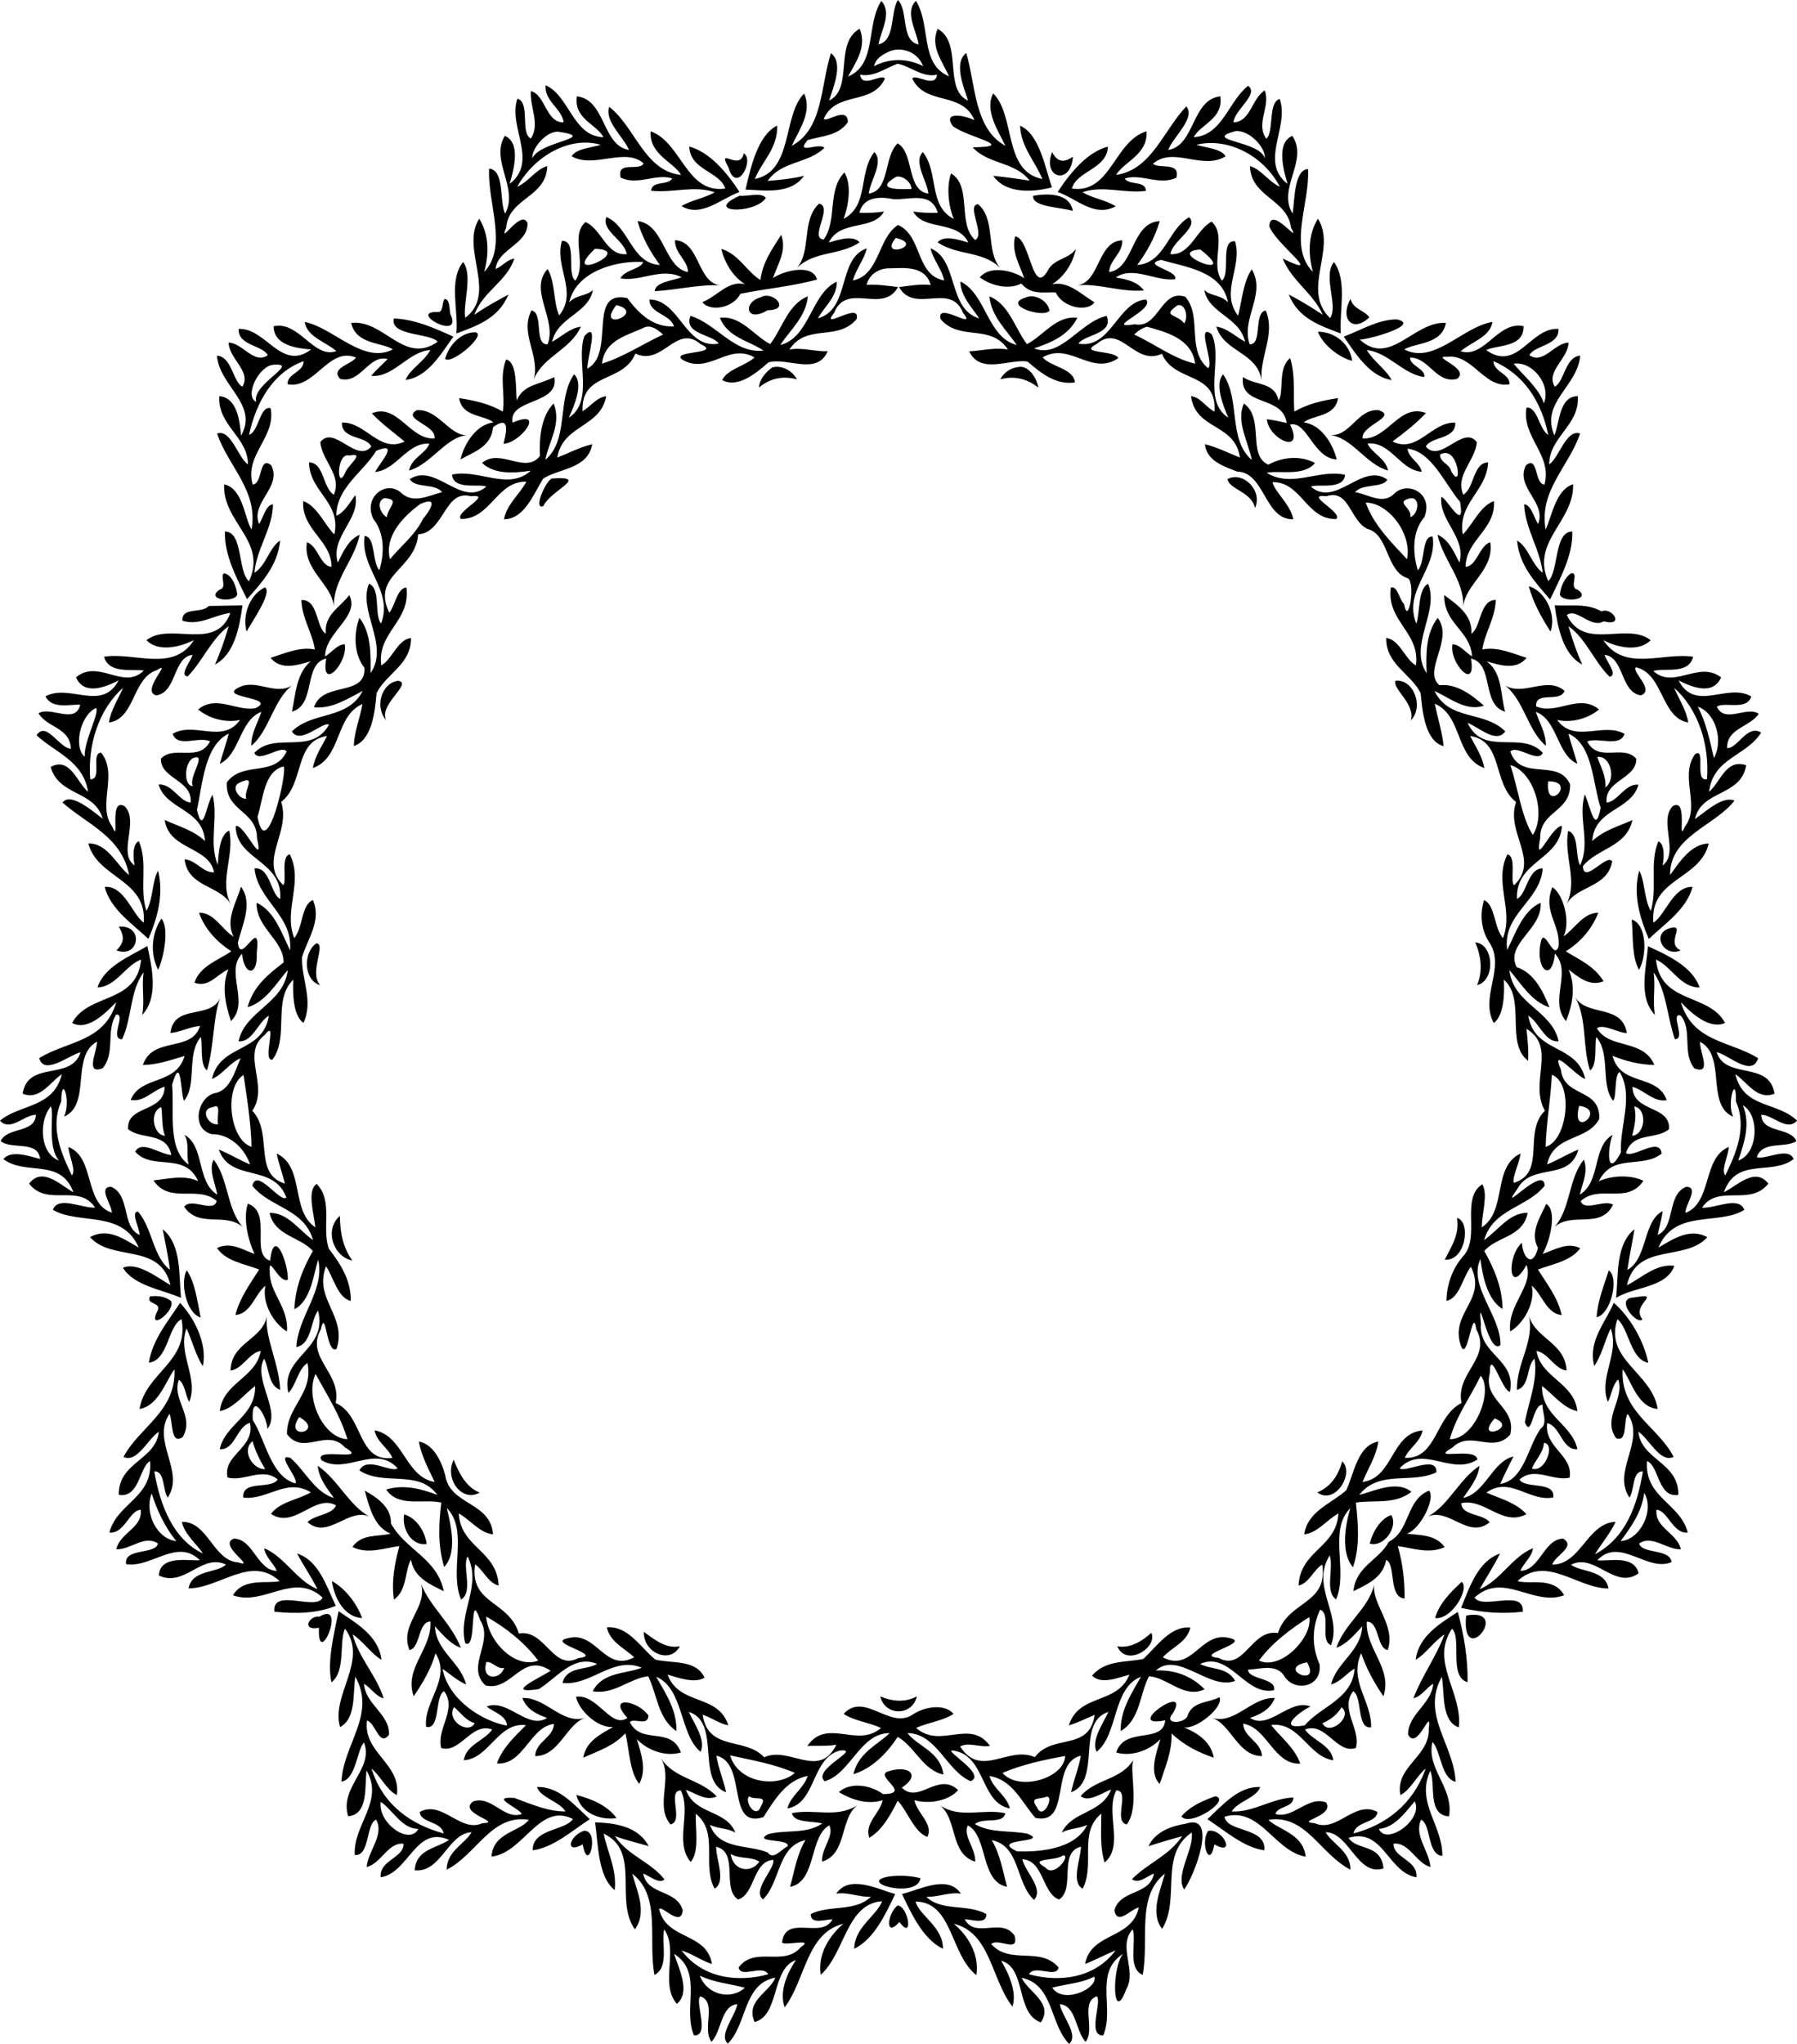 <svg xmlns="http://www.w3.org/2000/svg" width="893.926" height="1016.547" viewBox="0 0 670.444 762.41"><path d="M334.964 0c4.028 3.73.98 15.27 7.749 16.57-.718-4.99-5.359-12.17-.972-16.23 5.709 9.11 1.305 23.56 12.354 28.14-2.442-5.55-7.153-11.02-4.272-17.73 9.543 5.27 1.97 22.57 11.365 26.78-1.717-5.26-5.455-14.15-.683-17.76 3.555 12.14 2.985 28.33 14.622 34.62-2.644-5.44-7.933-13.27-4.562-19.56 8.432 8.47 3.643 29.06 18.335 31.94-2.723-6.63-8.038-12.01-8.31-19.9 7.172 3.23 9.212 15.15 11.856 23.02-6.234 1.64-16.978 2.81-21.89-4.3 4.545.45 9.089 1.09 13.616 1.8-5.525-7.19-15.288-5.89-21.286-12.43 17.18-.25-2.084-3.73-7.407-7.93-4.115-5.89 5.157-3.76 8.108-2.17-4.702-11.07-18.256-5.26-23.23-15.54 1.27-2.02 8.581 3.84 9.247-1.47-5.333 1.24-9.754-3.08-14.693-4.08-4.596 1.64-8.94 5.12-14.009 4.08.657 5.31 7.977-.55 9.246 1.47-4.763 10.22-18.046 4.42-22.791 14.95.718 1.75 8.887-5 8.983 1.29-3.625 5.24-9.946 5.12-15.034 6.71-4.86 5.75 4.44.72 6.278 2.88-6.129 5.99-16.04 4.81-21.171 12.34 4.535-.4 9.097-.81 13.562-1.9-4.955 7.06-14.85 5.39-21.82 5.12 1.936-8.38 4.598-20.33 11.804-23.87.271 8.42-5.604 13.25-8.353 19.93 14.456-2.84 10.27-23.73 18.387-31.86 3.178 6.81-1.961 13.75-4.623 19.49 11.82-6.27 10.743-22.51 14.64-34.55 4.772 3.46.998 12.46-.683 17.69 9.307-4.6 1.655-21.36 11.409-26.83 2.793 6.88-1.515 12.51-4.317 17.84 10.91-4.66 6.532-19.18 12.398-28.21 4.16 4.64-.219 11.06-1.024 16.21 6.357-1.53 4.246-11.53 7.17-16.55m-2.871 19.07c-2.4 1.09-5.306 2.45-5.99 5.62 5.876-3.07 12.408-3.02 18.3-.03-1.847-5.13-7.845-7.34-12.31-5.59zM203.53 31.8c8.887 3.75 10.183 19.12 21.618 19.38-2.644-4.98-11.102-6.74-9.93-15.25 10.78 1.17 9.413 18.47 19.456 19.99-2.101-4.94-9.193-10.69-7.39-16.07 9.64 7.39 13.125 24 26.793 25.39-2.767-4.9-11.916-7.51-11.33-16.27 11.584 4.15 13.3 23.44 27.853 21.36-2.172-6.54-13.152-6.78-13.432-15.66 7.626 2.05 14.15 9.81 18.729 16.95-6.926 2.5-14.333 9.68-21.627 5.25 3.905-2.35 8.458-2.84 12.363-5.15-7.626-2.69-15.77.34-23.72-.58.412-3.91 6.156-1.8 7.916-4.58-6.2-1.98-12.924 2.8-19.254-.31-1.69-6.51 7.24-2.16 8.537-5.34-7.128-6.11-18.501 2.15-26.846-2.63 1.734-2.9 7.346-3.12 10.849-4.27-11.462-3.33-24.665 4.03-31.127 15.65 4.124-1.78 7.013-6.55 11.172-7.71-.21 11.73-14.403 11.8-15.305 22.96-3.038 7.4 5.577-7.22 7.942-1.72.28 7.94-11.094 9.57-11.917 17.17 2.478-.98 4.316-3.55 7.013-3.88-2.872 8.65-11.706 12.13-14.928 20.96 4.071-2.89 8.405-5.21 12.73-7.56-3.668 8.93-11.96 11.75-19.429 14.51.85-8.56-2.994-19.82 2.53-26.68 3.713 5.12-.148 15.51.762 20.84 12.259-9.07-1.952-25.96 5.254-36.98 3.686 6.13 3.704 13.02 1.847 19.85 8.975-9.44 1.112-25.81 1.84-38.54 5.918.65 3.73 12.32 5.953 16.8 5.227-9.42-5.752-20.01-.087-29 5.936 2.56 3.458 12.3 1.76 17.92 10.98-8.43-.78-21.43 2.933-31.79 4.894 1.44.902 12.89 5.017 14.86 3.528-5.4-.473-11.8-.018-17.69 5.455 1.3 5.604 11.92 12.241 11.63-.797-5.28-7.145-7.74-6.768-13.81m4.632 17.31c-4.764-.05-10.008 6.72-9.518 9.97 2.417-6.4 25.243-7.69 9.518-9.97zM465.662 32.01c4.238 3.03-5.13 9.03-5.463 13.6 6.357-.05 6.882-9.02 11.663-11.88 2.32 5.85-3.547 12.42.586 18 2.96-2.4.517-13.56 4.991-14.8 3.774 10.49-7.758 23.4 2.942 31.67-1.707-5.61-4.185-15.44 1.777-17.91 6.208 9.22-5.796 19.62.106 28.99.779-4.91.534-16.44 5.76-16.62.728 12.93-7.582 28.82 1.805 38.36-1.822-6.83-1.83-13.72 1.865-19.85 7.206 11.26-6.41 26.51 4.553 37.11 3.17-4.66-2.881-15.75 1.47-20.94 5.053 7.16 1.91 17.98 2.522 26.65-7.442-2.81-15.865-5.49-19.411-14.54 4.343 2.28 8.59 4.83 12.722 7.59-3.765-8.27-11.62-12.62-14.973-21 16.426 8.04-2.915-5.55-5.034-12.15.656-8.02 12.214 7.93 8.108.62-1.226-10.63-15.008-11.36-15.306-22.96 4.16 1.15 7.04 5.94 11.173 7.7C471.17 57.7 457.765 51.19 446.4 54c3.51 1.2 9.053 1.35 10.874 4.28-8.685 5.44-19.411-3.89-27.143 2.82 2.443 2.04 10.192-.87 8.791 5.15-6.304 3.12-13.221-1.66-19.324.35 1.917 2.69 7.731.64 7.959 4.59-7.985 1.1-16.023-2.17-23.685.51 3.914 2.36 8.511 2.79 12.407 5.27-8.081 4.26-14.517-2.89-21.67-5.35 4.588-7.12 11.102-14.96 18.746-16.93-.385 8.49-11.531 8.9-13.449 15.64 14.552 2.07 15.708-17.7 27.852-21.36.587 8.76-8.563 11.37-11.33 16.27 13.16-1.87 17.512-16.43 26.18-25.57 3.546 4.37-4.763 11.16-6.777 16.25 10.034-1.5 8.677-18.82 19.456-19.99 1.173 8.51-7.285 10.27-9.93 15.25 10.71-.64 12.977-13.49 20.305-19.17m-4.675 16.88c-13.099 3.56 9.264 3.58 10.875 10.19.481-3.9-5.665-10.63-10.875-10.19z"/><path d="M334.92 53.47c6.26 3.63 3.178 17.66 11.461 18.75-.499-4.81-5.743-11.76-2.083-15.5 6.067 7.68 1.9 19.97 11.557 24.95-2.162-4.94-2.705-12.59-1.007-16.97 7.942 4.73 2.207 18.81 8.958 24.81 3.931-1.79-3.433-13.13 1.103-13.35 6.768 5.77 2.714 17.39 8.265 23.8-6.61-6.56-15.83-4.46-23.378-9.57 2.434-2.84 7.968-.94 11.48.07-4.204-8.5-16.453-4.19-20.586-11.54 3.047.42 6.103.58 9.176.47-2.346-8.23-10.804-4.74-16.46-5.09-4.562-.93-11.226-1.3-12.767 5.09 3.056.12 6.138-.05 9.176-.48-4.159 7.32-16.364 2.86-20.585 11.54 3.512-.99 9.045-2.9 11.48-.05-7.548 5.1-16.768 3-23.379 9.56 5.525-6.52 1.559-17.93 8.283-24.01 5.35 1.24-3.887 13.08 1.734 13.36 5.157-7.36 1.164-18.2 7.688-24.99 2.705 4.37 1.663 12.14-.316 17.33 9.588-5.06 5.42-17.26 11.488-24.93 3.66 3.74-1.585 10.69-2.084 15.5 7.985-1.2 5.499-13.84 10.796-18.75m-.587 12.48c-8.16 4.75.5 4.74 5.727 4.55-.053-2.75-3.52-5.16-5.727-4.55zM277.5 57.17c4.123 2.52-2.768 15.55-5.692 5.35-4.588-8.33 4.299 1.76 5.691-5.35zM392.534 56.71c1.96 3.88 4.535 4.05 7.757 1.72-.683 10.88-11.601 8.14-7.757-1.72zM275.976 73c2.635.39 8.134-1.45 9.762.85-4.237 6.26-23.807 5.47-9.762-.85zM385.494 73.03c4.868-.85 13.563-1.31 14.771 5.67-3.966-1.4-15.498-1.42-14.771-5.67zM226.251 80.95c8.528 3.63 9.316 17.34 19.955 17.9-3.564-4.89-6.646-10.25-8.353-16.39 10.078 1.11 9.885 17.4 18.834 19.03-.08-4.44-5.035-7.06-4.851-11.9 9.264.49 8.178 15.39 16.6 16.84-7.503-.38-16.189 1.76-24.2 2.19.359-3.5 6.864-3.91 10.051-5.2-7.503-3.87-15.392 1.84-22.835.39 1.874-3.28 7.451-3.33 8.528-6.06-9.29-.64-24.831 3.01-27.616 15.03 2.741-2.96 6.532-2.25 8.835-4.63-1.593 8.83-13.177 10.03-15.218 19.34 3.564-1.93 6.655-5.11 10.735-5.64-3.879 8.64-14.018 11.02-17.564 19.6 2.425-8.92-5.376-16.94-.867-25.68 4.684 1.03.77 12.93 5.998 12.68 3.695-9.26-7.224-20.28.026-28.1 2.942 4.98 2.093 12.66 4.334 17.3 7.119-8.9-1.97-18.27 1.016-27.81 5.936-.13 1.523 12.23 4.99 14.84 4.554-6.4-2.136-16.78 3.8-21.84 5.999 2.51 7.837 12.75 15.376 11.95-.762-5.18-9.614-8.71-7.574-13.84m-4.299 11.87c-13.904 13.37 15.603.33 0 0zM443.633 81.02c3.87 3.73-6.427 8.94-6.952 13.77 7.372.58 9.57-9.02 15.357-12.13 5.893 5.4-.7 15.5 3.818 22.02 3.415-2.49-.84-15.19 4.912-14.69 2.95 9.47-5.726 18.89 1.147 27.77 1.47-5.64 1.9-12.74 5.13-17.29 5.447 9.33-4.167 18.44-.805 27.97 4.869.16 1.349-11.75 5.99-12.63 3.764 8.81-2.373 17.36-1.515 26.02-1.813-10.61-13.922-10.34-16.925-20 4.071.56 7.162 3.72 10.734 5.66-2.04-9.31-13.624-10.51-15.217-19.34 2.302 2.38 6.094 1.67 8.834 4.63-2.215-11.88-16.4-13.2-24.928-15.84-7.871 1.9 6.567 3.89 5.21 7.2-7.048.98-15.752-5.18-22.135-.62 3.827.66 7.793 1.33 10.516 4.8-8.257.83-16.969-2.71-24.744-1.89 8.44-1.4 7.346-16.45 16.636-16.79.228 4.85-4.807 7.4-4.877 11.84 9.351-1.23 8.125-18.44 18.869-19.02-1.778 6.12-4.807 11.5-8.397 16.39 10.34-.74 11.47-13.28 19.342-17.83m4.203 12.04c-14.132.92 15.891 12.47 0 0z"/><path d="M335.025 83.92c9.159 3.97 6.532 18.79 17.232 20.68-.928-4.39-4.098-7.63-5.096-11.99 10.55 4.25 6.278 22.61 18.186 26.18-2.785-4.26-6.83-8.07-7.058-13.79 9.684 4.61 10 20.86 21.076 23.71-3.862-5.63-9.483-10.59-10.245-18.15 7.355 2.85 9.58 12 14.027 17.81 6.164-3.19 10.954-10.78 18.79-9.83-3.292 6.72-10.06 9.35-16.128 11.41 9.938 3.93 17.1-9.91 27.073-12.12 2.706 6.88-8.204 6.85-10.542 10.35 12.145 2.17 14.509-15.5 25.164-16.48 3.967 3.75-16.53 11.2-4.08 9.26 8.992 1.78 9.614-13.29 18.782-10.28 6.444 7.32.341 19.92 8.501 26.66 2.505-1.5-4.78-17.44 1.401-12.63 4.308 9.4-3.765 24.56 6.182 31.13-2.005-4.59-5.183-12.76-1.961-16.2 6.575 9.43 1.716 24.18 10.708 31.93-1.313-6.8-5.971-14.31-2.95-21.05 7.8 5.5 1.146 19.32 9.123 22.82 5.271-2.94 12.057-3.52 17.415-.62-4.307 5.17-13.615 2.61-18.028 3.66 9.43 5.78 19.342-1.47 29.227.72-.525 5.91-10.454 3.2-12.748 4.43 9.333 8.06 19.061-9.32 28.517-2.64-1.488 3.2-9.43 1.39-12.013 4.71 4.729.65 10.271 4.89 14.535.59 5.175-5.11 14.885.02 11.278 8.73-4.58 5.4-4.396 13.15-2.434 19.79 2.845-2.87 1.374-13.01 5.55-12.55 1.848 12.11-11.128 20.13-6.085 32.48 1.428-4.16.526-12.97 4.387-14.87 4.317 10.43-7.442 22.98-.543 33.36-.297-7.07-.271-15.11 4.142-20.65 6.094 8.1-5.77 19.79.621 25.11 6.366-.65 11.724 3.34 16.602 7.63-6.664 2.27-12.539-2.79-18.423-5.46 5.508 11.29 18.633 7.22 26.39 15.05-3.344 4.77-9.894-1.61-14.062-3.17 5.99 12.86 20.235 2.6 28.054 11.18-1.733 4.07-9.806-3.28-12.1-.42 3.966 11.29 17.87 2.2 22.292 12.17.306 10.42-11.348 9.88-11.155 20.11-2.276 11.65 4.08-4.41 8.1-4.61-.754 12.76-17.372 13.02-16.76 27.25 3.722-1.76 3.976-11.46 9.606-11.41-.91 12.31-15.06 16.89-13.265 30.42 3.047-5.89 5.735-14.63 12.485-17.59.692 10-13.335 15.23-8.948 24.02 6.304 2.03 9.71 8.57 12.25 15-6.655-2.13-10.455-8.66-14.956-13.92 1.366 12.71 15.954 15.02 18.37 26.59-5.236.41-7.223-7.13-11.321-9.58 2.285 14.21 18.238 10.33 21.242 23.64-3.634-1.21-13.073-12.67-9.115-3.64 1.147 10.76 14.7 6.75 14.377 18.46-4.527 8.59-16.943 5.58-19.508 17.05 3.975-1.62 7.696-3.96 11.689-5.56-3.38 12.17-17.45 4.57-22.87 14.85-7.574 10.48 10.191-9.65 10.261-1.35-6.444 8.19-19.157 8.49-22.563 20.27 5.227-3.61 9.42-10.3 16.268-10.17-1.813 9.22-11.663 8.78-16.19 14.25 3.652 6.53 6.734 13.61 6.804 21.6-5.552-3.25-7.504-12.23-8.248-18.63-4.711 10.04 7.652 21.06 7.468 32.1-4.553 4.26-8.545-22-7.293-7.86-.893 11.43 13.309 13.22 10.857 25.28-2.916-.14-7.504-16.95-7.53-6.97-2.75 10.43 10.157 12.54 7.6 22.96-6.506 7.32-14.762-1.92-21.574 4.84-9.124 5.19 8.764-.5 9.325 4.44-9.474 6.28-20.515-5.88-29.026 3.3 2.11 1.78 14.106-5.16 13.738 1.46-9.097 4.49-21.478-1.07-28.772 8.47 6.033-1.66 14.22-5.55 19.447-1.15-6.4 4.9-13.738 2.9-20.699 4 .814 8.19 1.594 16.13-1.094 24.12-4.492-5.19-3.082-15.21-.972-22.06-8.37 8.27-.745 23.31-5.333 34.03-4.334-2.94-.761-11.67-2.399-16.39-7.223 11.71 4.799 21.94.526 33.46-4.378-1.51.227-11.52-4.072-13.24-3.117 6.62-3.143 13.87-.219 20.38 1.042 8.45-8.983 10.47-12.932 4.77-2.863-5.21-9.185-2.94-13.747-2.76-.035 3.73 10.814 3.09 9.65 7.68-10.753 2.22-16.523-14.73-27.52-9.82 4.01 2.28 10.007.97 13.046 6.32-9.535 3.76-21.373-11.37-29.551-3.86 6.62-.35 13.142 1.83 18.142 6.98-7.513 3.74-13.922-4.49-20.743-4.83-3.528 6.74-3.204 16.13-10.542 20.43-.175-7.84 4.063-14.03 7.548-20.24-10.691 4.09-8.432 21.71-16.549 27.98-2.084-4.36 2.417-10.54 4.422-14.88-12.372 3.92-2.277 25.65-13.948 29.99.998-4.63 2.88-8.98 3.651-13.67-11.715 2.84-3.345 26.13-16.96 23.2-5.297-6.13-8.528-14.25-17.118-15.6 1.375 4.86 6.418 7.22 7.61 12.08-10.482-1.91-9.142-17.86-19.15-21.12-10-2.95 11.444 8.17 4.51 10.96-9.046-3.83-12.644-17.87-23.598-17.94 4.168 5.22 12.267 6.87 13.458 15.46-7.635-1.56-10.822-10.58-17.065-14.04-4.142 6.25-9.597 11.79-16.531 13.92 1.804-7.98 9.018-10.99 13.563-15.34-11.138-.03-14.561 15.19-24.28 17.97-5.017-4.33 14.22-12.27 5.726-11.47-10.77 2.7-8.835 19.82-19.648 21.6 1.234-4.81 6.068-7.32 7.591-12.15-8.081 1.68-12.118 8.59-16.54 15.39-14.105 4.56-5.805-20.2-17.546-22.92.761 4.69 2.626 9.04 3.66 13.67-11.567-4.31-1.62-26.12-13.957-30 2.005 4.35 6.505 10.53 4.421 14.89-7.88-6.35-6.234-23.64-16.566-28 3.494 6.22 7.767 12.42 7.54 20.28-6.927-4.66-7.154-13.58-10.517-20.45-6.812.67-12.862 7.02-20.69 5.59 3.599-7.36 13.003-6.51 18.274-8.79-10.621-4.48-19.044 6.92-29.569 5.68 1.559-6.32 9.071-4.66 12.88-7.1-8.8-3.65-14.964 5.26-21.74 9.41-13.275 1.99.096-4.09 4.447-6.83-10.717-7.3-14.438 7.85-24.323 5.46-7.566-7.14 3.283-16.19-1.988-24.36-4.308-12.53-.946 11.49-5.551 8.62-2.916-11.13 6.383-21.29.875-32.38-2.171 3.6 2.268 13.28-2.434 16.07-4.605-10.73 2.95-25.67-5.332-34.16 1.672 6.98 3.896 16.79-.98 22.05-2.409-8.06-2.076-15.82-1.069-24.06-6.716-1.49-15.988 1.95-20.559-4.85 6.418-2 12.976-.34 19.106 2.01-7.11-9.75-20.016-3.13-29.114-9.15 2.907-5.51 11.61 1.03 14.281-.78-8.38-9.11-19.035 2.48-28.36-2.99-3.467-5.14 18.317.84 8.677-4.82-6.69-7.41-15.49 3.3-21.61-4.94-.227-10.13 10.105-15.42 7.636-26.52-3.494 2.21-4.107 8-7.101 11.17-3.319-13.63 14.946-15.98 11.058-30.74-2.749 3.47-2.329 12.63-8.099 13.6.613-11.56 10.735-21.15 8.152-32.54-1.69 4.96-2.618 15.34-8.896 18.43.315-8.01 3.134-15.15 6.908-21.7-4.57-5.31-14.21-5.53-16.154-14.21 6.83-.19 11.015 6.55 16.233 10.13-3.423-11.85-16.032-12.01-22.643-20.24 1.515-7.04 10.42 6.56 12.688 4.36-4.869-12.97-20.91-5.47-25.217-17.89 3.984 1.61 7.714 3.93 11.689 5.57-2.33-6.6-8.003-11.39-14.316-11.32-7.942-2-5.271-13.88 1.182-15.3 5.534-.91 7.408-7.92 9.544-13-4.036 1.65-6.628 6.06-10.656 7.74 3.003-13.31 18.957-9.43 21.242-23.64-4.098 2.45-6.094 9.99-11.322 9.58 2.487-11.55 16.785-13.82 18.379-26.6-4.527 5.23-8.283 11.89-14.999 13.88 2.084-7.93 8.073-12.61 13.44-16.68-.017-8.52-10.218-12.72-10.104-22.3 6.76 3.06 9.457 11.59 12.512 17.76 1.156-13.05-12.135-18.59-13.274-30.58 5.954-.51 5.998 9.71 9.588 11.42 1.033-14.36-16.548-14.52-16.592-27.18 2.933-1.27 10.7 16.65 7.933 4.54.052-10.34-11.873-9.99-11.27-20.84 6.042-8.2 17.653-1.77 22.337-11.52-2.066-2.74-10.367 4.54-12.048.49 7.784-8.16 21.33 1.16 27.852-10.49-2.224-1.44-10.752 7.73-13.843 2.48 7.767-7.63 20.734-4.13 26.417-15.09-5.797 2.99-11.488 6.81-18.177 6.09 3.204-9.84 19.315-3.66 18.825-14.71-3.967-5-4.072-12.7-1.892-18.64 4.387 5.5 4.256 13.61 4.168 20.64 7.18-10.37-4.816-23.21-.569-33.38 4.492 1.88 1.812 11.5 4.483 14.87 4.728-12.4-7.863-20.46-6.138-32.66 4.194.36 2.68 9.65 5.516 12.77 1.953-6.4 1.91-13.91-2.224-19.06-3.87-7.91 4.256-14.45 9.93-10.18 4.728 4.8 10.419 1.46 15.672.13-2.512-3.43-10.025-1.33-12.039-4.85 9.605-6.34 19.202 10.78 28.553 2.79-2.303-1.23-12.363 1.48-12.766-4.49 9.736-2.25 21.058 6.18 29.376-1.47-5.954.91-13.467 1.57-18.212-2.88 6.803-5.72 16.154 4.39 21.618-2.59-.307-6.81.394-14.75 5.113-19.6 3.03 7.67-1.777 13.97-3.09 21.03 8.983-7.67 4.141-22.49 10.708-31.92 3.651 3.44.079 11.69-1.953 16.2 9.58-6.26 2.505-21.16 5.805-30.44 5.71-6.15 1.016 8.08 1.095 12.16 10.717-5.79-.298-29.54 14.885-26.35 4.623 6.15 9.649 10.83 17.424 10.63-1.182-4.63-9.334-4.87-9.124-10.09 11.217.03 13.45 18.75 25.856 16.46-2.337-3.51-13.256-3.48-10.542-10.36 9.79 3.05 16.278 14.19 27.24 12.97-5.096-3.61-13.292-4.74-16.295-12.25 7.837-.95 12.626 6.64 18.79 9.83 4.448-5.81 6.681-14.96 14.036-17.81-.718 7.64-6.523 12.39-10.28 18.15 11.033-2.81 11.436-19.22 21.093-23.65.035 5.83-4.596 9.19-7.057 13.69 12.232-3.37 7.136-22.26 18.23-26.11-.99 4.36-4.045 7.65-5.149 11.98 10-2.09 9.168-15.74 16.794-20.7m-.814 4.84c-6.847 8.22 11.391 2.7 0 0m-2.031 11.34c-3.66-.21-7.837 1.88-8.861 6.17 3.922-.25 7.819.33 11.715.82-5.683 10.28-19.21-2.15-23.851 9.65-5.639 7 10.244-4.7 8.388 2.33-7.294 8.49-18.527 1.39-25.05 11.32 4.78-.9 9.49.82 14.298.64-4.08 9.26-15.183 2.1-22.144 4.17-4.842 4.27-11.391 9.6-17.231 6.62 1.769-4.06 8.633-5.31 12.057-8.48-9.623-5.61-17.013 6.49-26.793.9-5.245-3.52 15.235-2.04 6.715-5.84-9.114-7.89-14.167 8.31-24.358 3.5-4.64 11.23-20.41 6.7-19.71 21.51 2.925-1.78 5.333-5.23 8.809-5.61-2.137 11.79-16.216 10.57-18.248 22.89 4.326-1.71 8.537-3.93 13.038-4.97-1.672 9.36-12.556 8.97-18.344 12.87-3.703 6.05-7.048 15.03-14.57 15.12 1.025-5.65 5.788-9.23 8.336-14.02-11.085-.29-13.274 13.97-24.402 13.91-2.74-2.42 12.547-9.51 3.668-8.5-9.85-2.65-9.929 13.63-19.639 14.22-.928 13.16-17.582 15.12-10.77 29.24 2.058-2.37 2.96-9.24 6.375-9.4 1.707 12.64-11.015 16.66-9.37 29.03 3.915-1.96 6.104-9.72 11.094-10.2.15 9.86-9.176 13.18-12.853 20.58-.57 7.23-1.821 17.56-8.458 19.69.122-5.39 2.311-10.38 3.196-15.63-10.262 4.4-7.618 19.92-18.484 23.88.762-4.5 3.336-8.1 5.28-11.97-12.512 1.89-8.204 17.71-17.118 24.59 3.73 11.53-8.616 21.89.788 31.05 1.497-1.42-1.112-10.61 2.417-11.53 5.245 10.48-2.478 20.7 1.672 31.29 3.319-3.92 2.566-12.43 6.961-14.21 3.38 7.63-1.988 14.41-4.063 21.37-.192 8.28 4.352 16.28.552 24.45-3.791-2.56-4.098-10.86-3.783-16.11-7.906 7.55-1.4 21.35-7.81 29.83-4.063.75 2.26-15.79-2.854-9.22-9.194 7 1.865 18.9-4.658 28.28 7.906 8.16.113 23.53 12.188 27.16-.946-3.77-2.32-7.38-3.082-11.2 10.603 5.01 5.026 21.22 14.447 27.55-.525-5.01-3.275-13.76.481-16.23 6.235 6.38 1.804 16.37 4.527 24.17 4.238 5.5 8.336 11.72 8.187 19.46-4.825-1.01-6.497-8.86-9.22-12.91-4.772 12.18 7.907 18.46 3.94 30.8-3.914 2.35-3.975-15.96-5.875-7.28-5.91 10.58 7.845 16.23 5.516 27.5 10.35 4.39 8.012 22.23 21.18 20.46-1.68-3.83-5.813-5.89-6.671-10.27 10.83 1.96 11.426 17.37 22.44 19.27-2.302-4.85-4.937-9.65-5.91-15.1 5.35.97 8.398 7.15 9.851 12.59 1.646 11.2 16.986 9.85 17.818 22.03-5-.52-8.45-5.41-12.783-7.81.744 12.82 14.22 13.72 14.893 26.92-3.914-.96-5.638-5.71-8.782-7.91-2.189 14.97 12.617 13.42 16.312 25.79 9.877-1.75 12.731 14.26 22.267 9.14 10.209-1.03-12.898-5.78-3.81-7.42 10.525-2.75 13.616 13 24.57 7.15-3.582-3.41-8.949-5.61-10.227-11.16 7.854-.75 12.512 7.42 18.116 12.01 5.919 1.53 15.086-.24 18.352 6.72-3.45 2.29-9.57.17-13.782-1.11 4.43 11.81 18.808 6.91 22.67 18.92-3.398-.63-6.305-2.9-9.58-3.96 2.014 13.77 15.91 8.23 22.94 15.87 9.466-4.32 20.507 8.46 26.942-4.69-3.58.68-7.223.26-10.83.5 7.293-10.69 18.72.96 27.493-6.74-4.273-2.01-10.42-2.78-13.94-5.25 7.784-8.5 17.372 6.22 25.944.13 4.317-2.83 11.724-4.06 15.051-.13-3.537 2.45-9.631 3.28-13.965 5.22 8.974 8.07 20.13-3.65 27.563 6.72-3.616.69-8.029-1.56-11.129.24 7.767 12.01 17.941-.42 27.862 3.95 6.707-8.9 20.278-1.97 22.336-15.77-3.222 1.29-6.322 2.99-9.64 3.91 3.8-12.04 18.063-7.57 22.59-18.9-4.396 1.18-10.525 3.82-13.93.35 5.069-5.91 12.651-4.85 19.13-6.22 5.088-4.75 10.201-12.43 17.539-11.7-1.226 5.56-7.101 7.4-10.262 11.12 10.962 5.7 14.105-9.69 24.516-7.28 9.456 1.71-13.834 6.44-3.721 7.48 9.526 5.23 12.232-10.99 22.152-9.27 3.818-12.12 18.79-10.61 16.522-25.53-3.257 1.87-4.868 6.96-8.843 7.81.665-13.19 14.14-14.09 14.885-26.91-4.343 2.4-7.784 7.28-12.784 7.82 1.296-8.75 10.332-11.57 15.717-16.48 3.038-6.69 4.212-16.65 11.952-18.16-.797 5.54-3.861 10.11-5.902 15.09 11.61-1.45 10.569-18.23 22.415-19.22-.858 4.35-4.964 6.42-6.645 10.22 12.057.6 11.33-15.59 21.171-20.44-2.32-11.32 11.366-16.78 5.517-27.45-1.41-9.93-3.328 13.76-5.92 5.62-3.747-12.08 10.017-16.73 3.897-28.99-3.082 3.85-4.238 11.78-9.132 12.71.113-6.24 2.355-12.21 6.199-16.62 6.672-6.99-1.077-21.61 7.18-26.87 2.25 3.67-.184 11.05-.193 16.08 9.596-6.32 3.791-22.48 14.456-27.54-.342 3.45-3.301 9.15-2.487 10.92 12.267-3.72 3.31-18.97 11.593-26.88-6.077-10.58 4.693-23.6-6.89-30.57.428 3.95.848 7.92.603 11.91-8.615-6.47-.674-22.99-9.045-30.23.324 5.27.01 13.48-3.765 16.15-5.218-9.67 4.168-20.19-1.304-29.53-3.292-4.7-4.098-10.65-2.294-16.32 4.255 1.93 3.616 10.27 7.048 14.19 4.124-10.59-3.58-20.8 1.664-31.28 3.528.97.875 9.92 2.443 11.6 9.85-9.4-3.196-19.46.77-31.08-8.913-6.9-4.605-22.73-17.126-24.63 1.944 3.87 4.518 7.47 5.28 11.97-10.954-4.02-8.03-19.52-18.484-24.02 1.068 5.27 2.74 10.44 3.318 15.83-6.838-1.73-7.95-12.77-8.58-19.74-3.669-7.41-13.011-10.73-12.854-20.59 4.991.48 7.18 8.24 11.094 10.2 1.646-12.37-11.076-16.39-9.369-29.03 2.644-.62 3.065 4.44 4.947 6.17 1.559 8.73 4.29-7.46 1.497-9.59-8.361-2.45-7.066-16.29-15.068-18.41-6.637-3-6.813-15.05-15.41-12.23-8.88-1.01 6.4 6.08 3.668 8.5-11.076.36-12.967-13.91-23.755-13.75.5 3.33 6.891 8.51 7.705 13.85-10.778.28-10.524-17.6-20.961-17.79-4.57-1.87-11.348-3.81-11.97-10.19 4.492 1.04 8.704 3.27 13.038 4.95-1.821-12.93-16.53-10.06-18.247-22.88 3.546.32 5.63 4.25 8.765 5.75 1.015-15.22-14.903-10.52-19.622-21.57-10.245 4.76-15.227-11.47-24.36-3.64-7.083 3.75 6.498 2.17 8.135 5.24-10.025 6.92-18.168-6.21-28.299-.24 3.249 3.58 11.453 4.05 12.083 9.3-6.856 1.13-12.59-3.29-17.695-7.78-6.839-1.02-17.547 5-21.759-3.78 4.825-.27 9.632-1.57 14.465-.68-6.61-9.88-17.783-2.87-25.12-11.32-1.865-7.03 14.026 4.67 8.388-2.33-4.685-11.78-18.107.6-23.913-9.65 3.923-.49 7.854-1.21 11.812-.78-1.979-7.19-9.806-6.37-15.042-6.21m-102.225 13.69c-8.187 10.48 11.479 2.92 0 0m209.37.1c-6.182 4.28-.079 3.19 2.46 6.75 1.699-2.3.412-7.58-2.46-6.75m-198.723 8.16c-6.12 3-15.051 4.58-16.023 13.63 8.055-2.56 15.174-7.32 22.791-10.88-1.865-1.67-4.281-3.63-6.768-2.75m187.314-.16c-1.804.43-3.389 1.59-4.79 2.91 7.662 3.47 14.474 8.93 22.783 10.88-1.234-9.47-11.207-11.91-17.993-13.79m-284.574 63.94c-3.178 1.32-1.348 5.9.963 7.1.447-3.89 5.359-6.71-.963-7.1m382.57.1c-5.56 1.41.945 3.33.288 7 3.082-1.13 3.87-7.86-.289-7m-369.059 2.05c-5.84 4.21-13.659 11.74-11.365 20.62 4.133-5 9.316-8.94 12.328-15.05 2.146-2.47 6.445-8.82-.963-5.57m352.686-.51c2.732 8.08 9.675 15.03 15.402 21.13 1.96-9.45-6.944-21.09-15.402-21.13m-403.776 98.45c-7.346 1.79-7.548 12.19-9.702 18.77 3.433 18.25 11.444-18.11 9.702-18.77m457.72-.53c2.846 8.42 4.09 19.35 8.406 26.08 5.14-8.08.21-23.72-8.405-26.08m-474.2 6.59c-3.327 1.5-.087 6.17 2.583 5.98-1.164-3.04 4.396-9.28-2.583-5.98m488.306-.53c-1.27 12.51 11.198-.15 0 0M90.869 400.96c-7.4 4.57-5.254 24.25 2.967 26.81-.157-8.89-1.812-18.91-2.968-26.81m488.121-.08c-.42 9.01-2.092 17.87-2.329 26.91 8.266-2.39 10.516-23.8 2.33-26.91m-499.548 12.1c-5.236.65-1.576 7.15 1.935 6.33-.753-2.21 1.506-8.22-1.935-6.33m509.713-.48c-3.292 12.93 10.76 1.34 0 0m-471.406 99.99c-4.09 8.43 2.635 23.92 11.864 24.35-2.67-8.97-7.6-16.43-11.864-24.35m434.693.67c-3.818 7.93-9.08 14.86-11.55 23.67 9.396.21 16.357-18.07 11.55-23.67m-440.805 15.41c-6.111 8.97 9.982 5.57 0 0m446.023.52c-8.134 9.01 9.185 3.49 0 0M181.37 602.98c.823 9.56 11.067 19.71 19.429 16.44-5.131-6.83-12.267-12.43-19.43-16.44m307.112.21c-6.803 4.33-13.834 9.49-18.772 16.22 8.169 3.85 20.138-8.77 18.772-16.22m-306.997 16.74c-2.163 6.96 5.227 6.79 6.619 2.21-2.566.59-4.203-2.32-6.62-2.21m306.158.11c-11.97 2.39 5.603 9.85 0 0m-215.245 34.74c2.959 10.21 17.485 12.34 24.166 6.53-7.846-3.37-15.988-4.74-24.166-6.53m125.024.22c-7.985 1.44-15.813 3.11-23.413 6.32 6.13 7.05 23.098 2.01 23.413-6.32m-117.888 15.05c-2.04 1.68 2.565 9.08 4.456 3.49 2.522-4.13-2.504-1.9-4.456-3.49m110.866.14c-2.425 1.14-6.47-.18-3.51 3.97 2.232 5.24 6.662-4.44 3.51-3.97z"/><path d="M291.456 87.59c2.189 5.93-1.296 10.91-3.056 16.12 4.422-2.95 14.929-5.37 16.409.59-10.043 2.66-18.93 3.32-28.606 5.29-2.451 5.2-11.225 6.95-14.167 3.1 5.42-2 9.702-8.31 15.936-6.65-4.483-2.88-7.442-7.65-8.887-13.19 6.365 1.73 9.623 8.61 14.64 11.59.77-6.61 4.386-11.56 7.731-16.85zM378.743 88.17c5.796.64 6.374 23.73 12.547 12.11 2.373-3.8 7.443-3.68 10.148-7.42-1.34 5.68-4.378 10.3-8.922 13.18 6.077-1.31 10.822 3.75 15.822 6.72-2.688 3.88-12.066 1.86-14.43-3.69-4.562-.14-9.307 1.02-12.853-3.31-4.991 2.52-11.55.65-15.49-2.29 3.512-4.41 11.83-2.86 16.567.29-1.725-5-4.877-9.97-3.389-15.59z"/><path d="M283.733 110.93c4.422-2.79 11.777 4.73 2.653 4.79-8.151 4.9-9.298-2.99-2.653-4.79zM382.64 110.99c3.274-1.56 8.309 1.06 8.922 4.87-2.023 3.02-18.081-2.09-8.923-4.87zM165.915 111.51c2.013.17 1.698 3.88 2.127 5.68 4.965 10.6-16.758-1.34-4.316-.81 1.707-.33 1.077-3.53 2.189-4.87zM503.855 111.5c1.06 3.94 5.219 4.24 7.031 6.85-6.006 5.9-11.207.79-7.03-6.85zM146.94 118.8c7.82.27 14.894 3.5 22.206 6.76-4.825 6.8-9.623 15.06-17.854 16.18 1.778-4.26 6.926-6.74 9.247-11.17-8.248.52-13.931 10.57-22.056 9.59 1.917-2.24 4.097-4.13 6.129-6.21-6.988-1.92-10.07 9.4-17.722 7.37-3.748-4.05 4.273-5.39 5.928-7.95-10.166-4.22-15.428 11.94-25.515 9.95-.201-4.08 5.954-4.37 5.971-8.6-11.233 4.05-17.643 14.98-20.366 27.49 3.73-1.24 3.958-10.93 8.056-9.97 2.127 10.85-9.903 17.4-6.69 28.5 3.835-.2 2.215-11 6.926-7.17 4.15 8.17-7.854 13.81-4.535 21.92 1.55-2.39 2.504-7.15 5.183-7.39-.105 9.08-6.129 16.43-6.926 25.54 4.36-2.65 5.595-9.5 9.588-12.01-.867 9.22-6.847 15.71-12.363 21.87-3.73-7.65-8.494-16.31-8.24-25.23 6.9-.03 4.685 15.05 9.001 18.54 6.926-15.13-9.955-21.89-9.28-36.14 7.109 1.6 7.503 12.51 10.226 16.86 2.557-14.63-8.695-23.41-12.862-35.82 5.2-1.76 7.766 8.97 11.522 11.53-.035-10.36-11.417-14.53-10.673-25.46 6.444.48 7.626 8.84 8.082 14.75 6.654-11.71-8.073-18.44-8.984-29.87 5.604.36 5.937 9.79 9.491 11.58 3.485-5.7-5.043-10.43-5.13-16.45 5.288.17 9.447 8.28 14.596 4.71-1.778-3.72-11.278-3.59-10.84-9.81 10.21-.46 15.883 16.03 27.012 7.68-4.886-.45-13.922-1.32-13.992-8.66 9.517-2.14 14.981 12.28 23.404 9.26-3.739-3.37-11.024-5.27-11.785-10.89 10.875 2.25 21.854 15.92 32.887 10.25-3.8-2.62-13.773-1.7-15.568-9.88 12.24-1.4 19.718 15.85 32.265 7.04-2.565-3.34-17.897-2.02-16.338-8.69m-44.559 17.24c-5.604-.08-11.444 11.75-6.82 13.84-1.708-6.53 16.303-14.42 6.82-13.84zM521.06 119.12c9.518 1.99-10.804 7.64-13.746 7.54 11.278 10.41 20.226-7 32.152-6.21-1.471 8.18-11.725 7.4-15.533 9.89 11.102 5.77 21.705-8.45 32.878-10.25-.806 5.63-8.047 7.53-11.856 10.93 8.949 2.83 13.835-11.45 23.475-9.34.158 8.12-9.79 6.83-13.94 8.9 11.68 8.37 16.488-8.58 26.951-7.89.438 6.22-9.062 6.09-10.83 9.81 5.148 3.57 9.307-4.54 14.595-4.71-.087 6.02-8.616 10.75-5.13 16.45 3.554-1.79 3.887-11.21 9.49-11.58-.98 11.56-14.954 17.4-9.648 29.73 1.926-4.1 1.593-14.63 8.747-14.61.744 10.93-10.639 15.1-10.674 25.46 3.748-2.56 6.322-13.29 11.523-11.53-4.168 12.42-15.437 21.2-12.854 35.85 2.417-5.23 3.774-14.91 10.254-16.93.385 14-15.822 21.3-9.29 36.12 3.966-3.48 2.136-18.54 8.974-18.48.316 9-4.64 17.58-8.265 25.34-5.411-6.25-11.55-12.69-12.32-21.98 4.256 2.45 5.464 9.05 9.58 12.04-1.069-8.97-6.594-16.56-6.962-25.57 2.688.2 3.66 5 5.21 7.39 3.318-8.11-8.686-13.75-4.536-21.92 4.702-3.83 3.083 6.97 6.926 7.17 3.056-11.13-8.624-17.69-6.698-28.71 4.124-.32 4.693 8.11 8.117 10.22-2.67-12.97-9.457-22.85-20.48-27.54.236 4.24 6.094 4.56 6.041 8.6-9.325 1.79-13.869-11.31-23.098-10.22-7.17-.4 8.695 4.23 3.512 8.23-7.723 2.01-10.577-8.11-17.53-7.92-.184 3.02 5.91 4.2 5.289 7.24-7.767-.96-13.397-9.18-21.426-10.07 2.504 4.26 7.171 7.22 9.255 11.2-8.081-1.36-13.151-9.33-17.862-16.21 6.664-2.47 12.609-6.32 19.71-6.44m43.691 16.57c2.942 3.71 9.728 9.38 11.243 14.79 2.872-7.03-4.413-15.95-11.243-14.79zM177.464 123.95c4.132.98-8.984 12.22-11.4 9.9 1.514-5.43 6.155-10 11.4-9.9zM491.685 123.75c5.647-.15 11.943 4.11 12.775 10.84-4.956-1.23-10.954-6.04-12.775-10.84zM188.829 134.09c4.439.96 3.467 12.24 3.984 15.25 2.39-5.98 8.808-5.94 13.956-8.7 2.198 10.45-17.196 7.84-15.559 17.01 12.766-5.48 2.986 7.73-3.362 7.86 1.427-5.39 2.093-10.5-3.888-6.18-.674 7.38-7.223 9.23-12.161 12.05 1.584-6.44 6.12-13.07 12.32-13.82-3.66-2.92-11.672-1.92-12.846-9.06 5.762.88 11.181 2.07 16.33 5.02.98-6.29-1.384-12.9 1.226-19.43zM481.335 133.54c2.067 6.83 1.104 13.38 1.559 19.99 5.157-2.96 10.577-4.15 16.338-5.03-1.173 7.14-9.193 6.14-12.844 9.06 6.199.75 10.725 7.38 12.32 13.82-8.774-.4-11.068-14.6-17.399-13.01 5.595 11.54-7.95 5.59-8.668-1.99 2.443.28 4.947.86 7.39 1.38-1.375-10.52-17.705-5.91-16.295-17.12 4.623 3.25 11.733 1.65 13.3 8.75 2.146-3.38-.464-11.93 4.3-15.85zM288.12 137.05c3.345-.93 7.381 1.02 9.229 4.47-5.201-1.46-10.008-.45-14.22 3.05.342-3.36 2.627-5.78 4.991-7.52zM379.759 136.92c3.73-.89 6.996 3.8 7.626 7.66-4.203-3.36-9.088-4.51-14.228-3.07 1.47-2.65 3.896-4.25 6.602-4.59z"/><path d="M155.469 153.01c7.871-.63 12.057 9.45 18.799 9.37-7.662.37-13.397 10.82-21.645 13.13.867-4.74 6.375-6.39 7.557-10.03-8.275-.51-12.276 9.87-20.253 10.57 2.005-3.62 9.29-11.59.43-7.89-4.843 8.01-14.79 13.61-14.877 24.17 2.758-.9 5.061-4.87 7.084-7.67 1.96 9.05-9.43 15.59-6.541 25.18 2.04-4.09 4.045-8.63 8.16-10.35-2.048 9.74-9.859 16.62-9.64 26.86-.56-8.47-11.68-13.68-10.025-24.12 4.203 1.52 4.912 8.87 9.185 9.21-.07-10.04-11.304-13.9-10.569-24.53 5.228 1.8 8.143 9.17 11.602 12.41 2.662-12.01-9.351-15.93-9.43-26.83 5.682.11 5.026 9.4 9.246 12.06 3.152-7.35-4.465-12.65-5.043-19.63 5.087-6.64 13.484 8.11 19.009 1.67-1.822-4.18-11.225-2.59-10.945-8.95 8.782-.38 14.01 11.59 23.378 7.06-4.107-3.45-8.476-6.54-12.232-10.51 9.5-4.04 14.246 10.04 23.404 9.34.823-5.02-12.424-7.14-6.654-10.52m-25.103 16.92c-4.903-1.49-4.833 13.59-1.585 6.44.91-2.82 7.872-7.79 1.585-6.44zM514.363 152.99c7.39 2.46-6.751 5.67-5.98 10.54 9.29.6 13.693-13.23 23.623-9.47-3.81 4.07-8.126 7.38-12.469 10.62 9.325 4.61 14.614-7.44 23.396-7.02.324 6.28-9.01 5.07-10.971 8.92 5.542 6.47 13.94-8.31 19.035-1.66-.578 6.98-8.195 12.28-5.043 19.63 4.22-2.66 3.555-11.95 9.246-12.06-.482 10.73-11.4 15.1-9.457 26.87 3.547-3.4 6.392-10.6 11.628-12.45.736 10.63-10.498 14.49-10.568 24.53 4.273-.34 4.973-7.69 9.185-9.21 1.655 10.44-9.465 15.65-10.026 24.12.246-10.24-7.477-17.22-9.64-26.88 4.115 1.74 6.112 6.28 8.16 10.37 2.689-9.35-7.73-15.74-6.741-24.48 1.68-.12 9.07 13.99 6.996 1.84-5.85-6.93-10.63-18.81-19.596-19.85.333 3.58 4.71 5.22 5.289 8.63-8.012-.56-11.637-11.42-20.218-10.54 1.673 3.74 6.655 5.35 7.67 10.07-8.615-2.44-13.335-12.46-22.003-13.3 7.784 1.13 10.49-9.86 18.484-9.22m22.931 16.54c-.219 2.97 3.502 3.39 4.115 6.18 4.527 8.19 2.785-10.13-4.115-6.18zM205.973 178.47c14.29-.92-.517 4.3-3.293 10.35-3.905 1.44 1.025-9.75 3.293-10.35zM457.966 178.7c5.937-3.1 13.204 4.39 10.27 10.8-1.278-6.13-9.71-6.92-10.27-10.8zM83.636 213.83c2.95.58 4.43 4.79 4.912 7.87-.84 3.37-12.495 2.07-6.506-1.81 2.855-.64-.166-5.28 1.594-6.06zM586.24 213.8c3.055-.28-.946 5.49 2.223 6.09 5.99 3.88-5.674 5.18-6.505 1.81.402-3.09 1.83-6.33 4.281-7.9zM98.871 219.09c2.82 1.84-4.772 12.72-6.882 16.48-1.699-6.22 1.296-13.89 6.882-16.48zM570.382 218.71c6.112 1.56 10.464 10.67 8.09 16.87-3.3-5.17-6.452-10.72-8.09-16.87z"/><path d="M130.305 221.98c4.124 7.97-8.984 13.82-9.019 22.85 2.504-1.4 4.282-4.3 7.302-4.53 1.445 6.7-9.062 18.19-6.864 5.34-8.695 1.92-3.695 17.3-12.792 19.8 1.374-6.81 1.663-14.25 6.978-18.77-4.737 1.35-11.067 3.56-14.946-1.3 5.323-1.64 10.752-4.23 16.513-3.11-.902-6.09-4.86-11.74-5.026-18.43 6.392-.39 5.438 10.49 9.124 12.54-.735-7.04 5.262-9.78 8.73-14.39zM538.835 221.95c4.203 3.24 10.744 7.27 10.087 14.43 3.677-2.16 3.003-12.66 9.141-12.59-.184 6.7-4.124 12.37-5.035 18.47 5.753-1.12 11.19 1.47 16.514 3.11-3.87 4.83-10.192 2.69-14.903 1.3 5.902 4.3 5.079 12.07 6.909 18.81-9.027-2.71-3.984-17.89-12.757-19.84 2.18 12.85-8.31 1.36-6.874-5.34 3.02.23 4.798 3.13 7.303 4.53-.7-9.87-10.551-12-10.385-22.88zM77.9 226.03c4.186-.11 8.38-.08 12.565-.25-1.094 8.18-3.038 18.33-10.27 22.09 2.057-4.59 3.712-9.39 5.122-14.29-6.523 4.75-9.719 13.07-15.305 18.74-3.354-.31 1.26-5.76 1.821-8.06-7.355.88-5.849 14.09-13.545 15.11-6.06-1.48 6.523-13.51.201-9.38-9.167 2.86-8.038 18.24-17.853 19.51.735-4.72 3.45-8.67 5.262-12.92-8.966 7.92-13.265 21.18-12.24 34.07 4.684.37.035-9.79 4.08-9.91 6.505 8.18-1.646 19.78 4.141 27.57 3.074 7.39-1.558-11.29 4.623-7.57 5.595 5.6-2.784 17.56 3.713 22.08-.552-2.84-.885-7.96 1.576-9.06 3.563 8.06.052 17.52 2.837 25.99 2.548-4.26 2.127-11.33 4.351-14.96 2.198 8.69-.192 17.64-3.633 25.44-5.298-5.14-14.237-11.01-16.26-19.39 7.25-.69 10.472 10.54 14.544 13.32 1.278-16.2-17.284-16.53-20.664-29.53 7.162-.24 10.726 8.41 15.217 11.76-2.854-14.47-15.743-18.88-24.849-27.04 3.021-4.07 11.488 3.45 14.982 6.02-3.126-10.71-16.251-8.23-19.42-19.29 7.24-3.96 9.806 5.81 13.965 9.27-1.813-11.62-12.451-14.69-19.237-21.12 3.713-5.37 8.274 4.64 12.827 5.11-.253-8.01-8.825-7.81-12.074-13.28 4.553-2.79 13.764 4.36 15.568-3.21-4.185-.13-10.63 1.71-12.985-3.12 9.08-4.85 21.005 5.9 27.292-5.92-4.973 2.51-12.845 5.76-15.892-1.16 8.415-7.04 17.792 5.01 25.313-2.55-4.614-.63-13.08 1.31-14.84-5.12 11.19-1.87 25.75 6.01 33.525-6.22-5.568 2.8-13.501 4.45-17.721.03 8.852-6.96 25.926 4.46 31.31-10.15-6.015.69-11.514 4.95-17.914 2.88-.158-5.36 7.066-2.46 9.868-5.49m-42.037 38.06c-5.919 2.53-8.546 14.67-4.264 18.18-.307-5.94 5.542-16.09 4.264-18.18zM580.04 225.78c5.884.41 12.083-.88 17.45 2.28 3.853-1.82 8.984 5.78.824 3.7-4.781 2.85-10.14-5.22-13.756-2.34 6.61 13.6 22.266 2.39 31.294 9.38-4.203 4.34-12.145 2.93-17.652-.01 7.863 11.97 22.205 4.44 33.465 6.19-1.568 6.88-11.103 3.96-14.806 5.33 7.626 6.98 16.95-4.07 25.269 2.37-3.082 6.89-10.901 3.62-15.874 1.13 6.269 12.05 18.168.74 27.116 5.97-1.602 5.48-10.043 1.8-12.818 3.82 2.942 6.48 11.26-.43 15.612 2.67-3.389 5.03-11.908 5.3-11.812 12.77 3.896.3 7.46-9.01 12.713-5.78-5.463 8.82-17.94 9.39-19.42 22.1 4.29-3.66 6.304-12.48 13.843-9.92-1.988 11.83-16.689 9.07-19.114 20.07 4.255-2.93 10.227-8.7 14.736-6.89-7.057 9.36-24.219 13.28-24.009 27.78 3.293-4.56 7.767-11.7 14.404-11.74-3.205 13.58-22.091 12.92-20.646 29.51 4.386-2.72 7.416-13.67 14.596-13.35-2.076 8.39-10.972 14.25-16.295 19.42-3.371-7.79-6.024-16.92-3.581-25.5 2.154 3.91 1.777 10.72 4.316 15.05 2.54-8.5-.595-17.94 2.829-25.98 2.434 1 2.136 6.23 1.576 9.04 6.356-4.92-1.585-16.36 3.73-22.11 6.111-3.67 1.54 14.93 4.588 7.58 5.989-7.63-2.19-18.78 3.773-26.97 4.29-2.95-.464 10.49 4.475 9.27.98-12.88-3.301-26.13-12.259-34.04 1.813 4.25 4.518 8.2 5.263 12.92-10.253-1.72-9.15-18.2-19.517-20.6-1.751 1.67 7.18 8.46 1.865 10.48-7.696-1.04-6.2-14.24-13.545-15.11.551 2.36 5.166 7.56 1.83 8.16-5.762-5.66-8.704-14.12-15.314-18.85 1.4 4.9 3.064 9.7 5.122 14.29-7.233-3.76-9.185-13.91-10.27-22.09m53.375 37.82c3.196 5.97 4.535 12.88 6.041 19.18 3.608-6.66.613-16.91-6.041-19.18zM148.57 253.94c5.577.96-7.54 8.92-4.457 14.78-4.492-5.07-1.725-14.05 4.456-14.78zM520.667 253.92c6.68-.74 10.734 9.72 5.674 14.8 1.865-6.13-6.988-11.79-5.674-14.8z"/><path d="M90.273 255.91c6.269-2.08 12.696 3.45 18.702-.22-6.996 5.33-8.58 17.15-15.244 22.5-.026-4.71 2.408-8.47 3.783-12.66-8.143 3.03-7.968 15.87-15.524 19.38 1.077-3.77 2.364-7.46 3.362-11.26-9.036 4.28-9.807 18.98-11.864 28.42 2.294 10.16 3.546-2.39 5.814-5.6 2.224 8.46-1.489 17.84 1.926 26.1.403-4.08.525-11 4.29-12.79 2.11 9.47-4.001 18.96.683 27.74-3.87-7.37-16.102-6.38-17.327-16.98 4.097.2 6.917 5.08 10.997 4.86-1.83-9.69-16.846-8.28-18.414-19.53 5.105 2.35 10.674 3.78 15.008 7.84-.7-12.04-14.552-11.6-17.284-21.07 5.078-.38 7.696 6.33 11.925 6.74.902-8.4-11.365-8.85-11.067-16.4 4.938-5.18 14.176 1.5 18.326-6.44-4.308-2.05-12.04 2.6-13.966-2.82 8.196-4.74 18.589 3.97 25.156-5.17-5.201 1.17-11.453-.42-15.638-3.91 6.777-5.59 14.237.75 21.347-.47 9.08-4.32-16.4-3.71-4.991-8.26m-18.484 26.96c-3.143 2.23-3.248 10.34.193 10.36-1.909-3.23 5.849-12.84-.193-10.36zM561.522 255.69c7.04 4.15 15.559-3.67 22.23 2.01-1.882 4.63-10.927-.2-10.664 5.8 7.889 3.32 15.98-5.04 23.5 1.13-4.176 3.49-10.445 5.12-15.637 3.91 6.55 8.96 17.03.69 25.173 5.2-1.751 5.13-9.675 1.17-13.957 2.82 4.177 8.14 13.414.88 18.3 6.45.21 7.53-11.96 7.99-11.068 16.37 4.22-.36 6.812-7.16 11.882-6.68-2.723 9.8-16.4 8.81-17.231 21.02 4.325-4.04 9.859-5.55 14.98-7.8-2.232 10.11-13.186 10.48-18.474 17.19.324 7 8.887-4.92 10.945-1.82-1.778 10.03-13.423 8.95-17.188 16.23 4.65-8.71-1.024-18.27.762-27.59 4.185 1.41 2.521 9.17 4.43 12.87 4.098-8.49-.972-17.99 1.786-26.46 2.04 4.44 3.906 15.59 5.902 4.98-3.038-9.11-2.837-23.62-12.04-27.67 1.007 3.79 2.268 7.48 3.354 11.25-7.644-3.29-7.372-16.41-15.515-19.37 1.383 4.19 3.791 7.95 3.782 12.66-6.663-5.36-8.248-17.17-15.252-22.5m34.401 26.64c1.261 3.74 3.327 7.08 3.047 11.38 4.072-3.01 1.997-11.97-3.047-11.38z"/><path d="M89.896 330.74c4.58 6.17.5 14.24-1.155 20.83.936 9.31 8.73-11.01 7.048 4.01.42 8.99-4.807 8.23-5.455.19-6.576 6.46 3.012 18.18-4.159 25.09-2.084-6.04-3.546-13.15-.963-19.28-4.317 1.87-7.294 6.98-12.661 4.98 1.961-6.21 9.054-8.49 13.773-11.71-5.131-3.27-9.86-8.07-12.074-14.4 5.656-.14 8.449 6.24 12.906 8.92-3.231-6.3 1.05-12.62 2.74-18.63zM579.182 330.93c3.931 2.47 6.908 12.6 4.185 18.35 4.046-2.76 7.355-8.88 12.95-8.82-2.443 6.27-6.89 11.17-12.144 14.39 5.008 3.11 10.586 5.42 14.097 11.16-4.93 2.1-9.185-1.33-13.02-4.34 2.705 6.07 1.488 13.31-.998 19.21-6.532-7.79 2.434-17.94-4.133-25.21-1.007 11.01-7.25 6.11-5.376-3.78 1.278-7.3 4.816 6.95 6.75 1.13.85-8.03-6.076-12.95-2.31-22.09zM60.232 342.64c2.915 3.48 1.024 14.06-1.226 19.14-3.082-6.07-2.496-13.62 1.226-19.14zM608.786 343.01c5.612 1.69 5.814 13.24 2.714 18.77-2.854-5.21-2.128-12.75-2.714-18.77zM44.34 345.64c9.64-.69 7.538 12.07-.876 8.86 3.056-3.13 2.916-5.24.876-8.86zM624.152 345.97c4.16-.45-2.61 5.99 2.89 8.53-6.471 2.93-11.707-7.14-2.89-8.53zM118.09 351.84c3.686.43-2.916 10.9 1.34 15.62-6.112-1.74-6.523-12.11-1.34-15.62zM550.402 351.51c7.074.61 7.59 14.31.674 15.95 2.25-5.29 1.497-10.83-.674-15.95zM54.987 352.89c1.69 7.84 4.281 19.09-1.944 25.7 1.016-5.28-.289-10.64.552-15.93-5.166 6.92-4.335 17.15-8.038 25.01-4.825-.08 1.655-9.55-2.216-9.23-3.948 6.03-.192 14.27-5.043 20.02-6.646 2.52-2.145-5.99-2.11-9.91-9.93 5.4-2.005 23.55-12.293 27.96 2.758-5.94-.99-16.25-1.042-5.7-4.3 9.72.061 19.6 3.949 27.61 1.707-1.79-1.112-7.28-1.287-10.58 10.104 3.9 5.647 21.06 16.224 24.49-.114-3.13-5.253-9.5-.359-9.67 7.434 3.08 3.853 14.98 10.682 17.98.053-2.53-3.493-8.86-.525-8.67 5.297 6.12 5.525 16.87 11.864 21.66-.64-5.1-1.76-10.1-2.705-15.12 7.057 5.67 5.997 16.93 6.838 25.6-7.119-3.12-17.53-4.45-21.662-11.23 5.315-2.25 12.495 3.43 17.713 6.48-3.765-16.04-21.942-8.62-29.998-17.92 6.742-3.68 12.705.8 18.169 3.92-6.103-14.16-22.406-8.39-32.012-14.09 1.883-5.35 10.91-.51 15.761-.82-6.225-9.24-17.704-.08-24.639-8.92 4.868-6.5 11.637.49 16.522 3.2-4.763-12.93-17.783-6.03-26.136-12.39 3.03-3.51 9.395-1.11 13.72-.04-.805-7.12-10.638-3.32-14.71-6.65 2.426-5.41 12.907-2.83 13.134-9.84-4.404.05-9.613 6.44-13.396 2.19 7.618-6.27 19.99-4.66 23.072-17.34-4.405 2.99-8.257 9.93-14.623 7.29 2.005-12.67 18.204-4.58 21.61-15.46-4.527 1.2-13.563 8.8-15.437 2.21 10.332-6.46 24.385-5.9 28.763-20.9-4.281 4.37-10.726 10.8-16.478 7.79 5.989-11.32 24.192-6.95 25.733-23.68-5.84 2.17-9.439 10.24-16.26 10.4 2.54-7.78 11.76-11.44 18.607-15.42M18.965 412.7c-4.667 5.65-3.992 17.7 3.056 20.2-4.632-5.26-1.62-17.81-3.056-20.2zM614.845 352.95c7.267 3.33 16.618 7.59 19.263 15.38-7.18.09-10.543-7.91-16.278-10.41 1.629 16.7 19.754 12.39 25.778 23.64-5.534 2.55-12.32-3.26-16.496-7.76 4.404 15 18.466 14.47 28.824 20.91-2.19 7.31-10.971-1.23-15.472-2.25 3.345 10.47 19.692 3.04 21.592 15.49-6.365 2.64-10.218-4.31-14.622-7.29 3.012 12.88 15.63 10.16 23.01 17.33-3.703 4.27-8.948-2.14-13.335-2.18.22 7.03 10.77 4.42 13.125 9.86-4.378 2.77-12.564-.31-14.797 5.93 2.977 1.23 11.855-4.1 13.746.75-8.344 6.37-21.285-.97-26.022 12.38 5.096-2.52 11.593-9.54 16.601-3.24-6.847 8.71-18.755 0-24.761 8.99 4.912.37 13.764-4.54 15.786.8-9.535 5.99-25.952-.49-32.046 14.08 5.411-3.14 11.672-7.49 18.256-3.89-8.336 9.28-26.364 1.83-30.006 17.94 5.77-2.91 10.804-8.08 17.686-7.26-2.871 8.27-15.077 7.76-21.714 11.96.867-8.76-.21-19.92 6.838-25.6-.814 5.07-1.926 10.08-2.635 15.18 7.565-4.21 5.735-18.21 13.16-21.92-.42 3.01-1.252 5.92-1.883 8.87 6.821-3 3.249-14.91 10.682-17.98 4.939.19-.376 6.55-.306 9.77 10.096-3.86 6.234-20.51 16.18-24.6-.183 3.31-3.02 8.79-1.295 10.59 3.879-8 8.257-17.89 3.94-27.6.263-10.83-3.581.57-1.007 5.74-10.358-4.5-2.355-22.75-12.363-27.95-.237 3.74 4.597 12.48-2.102 9.9-4.71-5.64-.577-14.35-5.148-19.7-4.045-1.3 2.119 9-2.154 8.8-2.872-8.13-3.03-17.92-7.941-24.95.805 5.29-.473 10.65.534 15.93-6.357-6.65-3.24-17.29-2.618-25.64m35.356 59.32c3.003 6.82.543 14.06-1.673 20.61 7.4-2.44 8.16-16.95 1.673-20.61z"/><path d="M82.279 372.06c-2.75 6.06-2.356 18.49-5.044 27.19-2.828-1.98-1.506-9.69-2.32-12.45-5.499 6.63-1.278 17.69-6.225 23.78-1.314-1.68-.937-18.32-4.483-5.95.91 9.52-2.005 24.06 6.199 29.78-1.103-3.65.403-7.79-1.576-11.11 7.635 4.29 4.378 17.51 12.24 22.32-.726-4.05-3.353-9.6-1.34-13.04 5.622 7.36 4.746 18.16 10.85 25.15-6.515-5.75-16.278.56-21.855-7.57 2.556-3.71 11.146 2.55 12.1-2.24-7.197-5.98-17.485 1.39-23.588-7.62 5.183-.5 11.47-2.22 16.706.29-5.06-11.16-17.144-3.74-23.483-10.99 2.25-4.52 9.281.99 13.484 1.25-1.839-8.82-11.085-5.52-16.137-9.65-.683-9.15 13.58-5.97 13.598-15.85-4.326 1.32-7.898 5.92-12.679 4.94 3.932-9.33 16.785-5.24 20.165-16.43-5.105 1.54-10.27 3.34-15.585 3.39 3.616-10.88 18.238-4.5 21.329-14.57-3.783.32-7.267 2.28-11.041 2.65 1.278-11.18 14.999-4.76 18.685-13.27m-22.144 40.91c-4.413 1.59-3.134 10.38 1.436 10.69-1.418-3.27-.893-8.95-1.436-10.69zM587.57 371.76c4.256 7.67 17.634 2.53 19.377 13.59-3.581-.17-8.625-3.54-11.173-1.83 4.702 8.08 17.24 3.76 21.452 13.72-5.323-.07-10.62-1.39-15.62-3.41 3.152 11.62 16.741 6.53 20.235 16.55-4.834.88-8.371-3.79-12.784-4.96.201 9.65 14.22 6.71 13.642 15.78-5.026 4.16-13.423.8-16.067 8.88 2.539 2.18 12.617-6.34 13.309.23-7.434 5.81-18.108-.35-23.466 10.31 5.096-2.33 12.267-2.38 16.671-.17-6.05 9.02-16.452 1.18-23.396 7.56 1.349 4.09 8.826-.76 12.057 1.36-4.527 9.34-15.463 2.43-21.863 8.36 6.146-6.98 5.113-17.97 10.98-25.18 1.707 4.54-.56 8.76-1.498 13.04 7.89-4.76 4.606-18.02 12.241-22.29-1.987 4.73-2.381 17.02 3.1 6.54-.552-9.79 4.885-21.03-.49-29.98-2.11 1.17-1.06 9.5-2.461 10.72-4.816-6.1-.77-17.15-6.225-23.77-.85 2.78.551 10.42-2.365 12.49-2.985-9.21-.963-19.27-5.656-27.54m22.152 40.94c.964 3.72.114 7.4-.788 10.96 4.895-.36 5.814-10 .788-10.96z"/><path d="M92.462 448.97c9.386 3.42.648 18.83 8.327 21.29 1.383-13.16 6.83.9 6.593 7.12-3.485 1.33-7.163-9.7-6.751-3.26-.193 8.25 7.066 13.22 6.427 22.52-4.78-2.81-9.448-10.37-8.03-17.06-3.983 3.23-5.375 10.45-11.207 10.93 1.681-6.52 5.499-11.65 8.87-16.96-5.245-2.1-12.355-2.98-15.717-8.02 4.93-2.45 9.413.56 13.992 2.2-2.548-5.42-4.29-13.34-2.504-18.76zM576.88 449.06c4.21 2.46 1.444 13.84-1.34 18.66 4.491-1.54 9.333-4.56 14.027-2.12-3.52 4.89-10.481 5.89-15.752 7.96 3.318 5.38 7.346 10.27 8.826 16.98-5.78-.61-7.198-7.71-11.164-10.96 1.418 6.69-3.257 14.24-8.02 17.07-1.261-9.84 8.957-17.21 6.067-24.83-6.698 12.01-7.512-2.96-1.733-8.27.464 6.09 4.159 9.32 6.006 1.92-3.143-5.7.788-11.31 3.082-16.41zM126.82 453.53c.026 6.08 1.138 11.86 4.632 16.65-6.961-1.25-10.674-11.51-4.632-16.65zM543.59 454.31c5.227 1.15 3.432 16.18-4.571 15.57 2.443-4.93 5.586-9.26 4.57-15.57zM69.68 473.83c3.09 4.38 4.036 11.95 5.174 17.62-5.49-1.72-7.697-13.29-5.175-17.62zM600.205 473.88c4.001 2.63.814 16.38-4.527 17.46.368-6.13 2.75-11.75 4.527-17.46zM55.941 483.59c2.67-.39 5.525-.07 7.81 1.64 2.128 3.52-8.86 11.79-5.13 4 2.136-3.65-4.317-2.43-2.68-5.64zM609.495 483.99c11.514-1.96-1.287 2.49 3.275 8.14-2.006 2.37-10.604-7.93-3.275-8.14zM67.184 486c4.754 4.95 10.35 14.79 8.484 23.58-2.732-4.14-3.914-9.47-6.085-14.05-3.494 9.2 4.65 18.39 1.015 27.41-1.47-2.5-1.567-6.76-3.86-8.27-2.75 7.46 5.988 13.5 1.444 21.35-4.658 3.16-3.608-5.87-4.947-8.63-6.891 10.21 5.901 21.33-.657 31.23-1.979-2.89-.972-9.93-5.008-9.78 2.092 12.56 7.1 25.47 18.177 30.65-2.61-3.9-6.742-6.92-7.907-11.81 9.737-.28 11.637 14.41 20.936 15.09 7.538 2.5-7.89-6.53-1.489-8.86 7.276.17 8.677 11.89 15.962 12.03-1.13-2.89-4.159-4.92-4.693-8.44 7.652 3.15 12.083 12.1 19.884 15.28-2.302-4.61-5.192-8.79-7.608-13.31 8.046 2.58 10.892 11.96 14.438 19.51-6.978 2.92-15.183 3.01-22.905 2.2-.972-9.12 15.804-.08 17.975-5.28-10.76-9.87-21.924 3.37-33.42-.84 3.93-6.75 13.168-4.16 17.423-5.29-10.69-9.86-22.362 2.67-33.981 2.71 1.208-7.07 10.577-5.57 13.94-8.88-9.037-4.32-15.367 8.59-25.016 4.09.324-8.1 12.293-5.19 15.27-5.74-8.51-8.35-18.01 2.98-27.485 1.5-1.077-6.15 10.98-3.45 11.865-7.7-4.965-3.39-10.271 2.37-15.516 2.14 1.244-6.17 9.92-7.98 9.063-14.73-4.194.18-6.13 9.15-11.663 8.47 2.845-11 16.294-13.05 15.174-26.64-4.037 2.22-3.897 13.92-11.69 12.6-.175-12.23 13.87-12.97 14.956-23.54-4.08 2.61-8.02 11.75-13.17 9.4 5.815-11.14 19.675-16.93 19.001-32.69-3.24 4.35-6.015 13.7-13.029 14.79 2.286-13.58 18.659-17.61 15.673-33.48-5.157 2.53-4.885 15.33-12.197 16.23 1.349-8.62 7.075-15.33 11.646-22.3m-10.595 71.06c-2.898 7.42 2.075 17.07 9.237 17.79-4.316-5.07-7.477-12.08-9.237-17.79zM602.087 485.96c5.797 4.97 11.182 13.94 12.88 22.36-6.68-1.17-7.25-12.84-11.522-16.26-5.088 15.09 13.037 20.08 14.998 33.48-7.53-.58-9.806-10.49-13.037-14.8-.972 15.87 13.361 21.45 19.009 32.71-5.14 2.32-9.08-6.74-13.169-9.42 1.13 10.62 15.086 11.33 14.937 23.57-7.66 1.27-7.162-10.77-11.671-12.62-1.112 13.6 12.32 15.65 15.174 26.65-5.525.67-7.46-8.25-11.663-8.48-.77 6.72 7.74 8.65 9.089 14.74-5.123.28-10.866-5.57-15.577-2.12 1.34 4.03 11.418 1.79 12.127 6.9-9.08 3.92-19.254-9.58-27.686-.72 3.126.76 13.694-2.42 15.358 4.92-8.791 6.34-16.365-7.8-25.217-3.22 3.747 2.85 12.81 1.9 13.983 8.87-11.62-.03-23.247-12.65-33.93-2.78 4.3 1.46 13.45-1.83 17.399 5.29-11.47 4.36-22.73-9.01-33.439.89 3.108 4.64 18.624-3.43 18.011 5.26-7.784.93-15.261.28-23.01-1.42 3.213-7.98 6.383-17.54 14.526-20.27-2.294 4.61-5.096 8.85-7.61 13.3 7.785-3.23 12.206-12.26 19.912-15.29-.552 3.52-3.582 5.55-4.702 8.44 7.276-.14 8.694-11.85 15.944-12.03 4.886 3.1-2.898 6.12-4.098 9.71 10.735 0 13.02-15.5 23.676-15.98-2.075 4.45-5.236 8.02-7.74 12.13 11.418-6 15.804-18.07 17.906-30.93-4.046-.15-3.039 6.88-5.009 9.77-6.707-9.94 6.234-21.03-.665-31.23-1.699 2.47.114 10.8-4.326 9.06-5.297-7.47 3.319-14.5.797-21.9-2.171 1.96-2.434 5.76-3.861 8.39-3.572-9.04 4.518-18.2 1.042-27.4-2.19 4.54-3.336 10.01-6.112 14.01-2.451-9.29 4.107-16.09 7.276-23.58m11.348 70.9c-.946 7.31-4.807 12.53-8.8 17.99 7.119-.4 12.836-11.33 8.8-17.99z"/><path d="M99.554 491.04c-.92 7.33 4.728 18.06 4.973 27.39-4.439-1.58-4.062-8.01-5.971-11.62-4.396 7.47 6.505 19.43 1.208 26.18-.157-4.87-6.155-14.33-5.463-3.33 4.789 7.51 6.68 21.05 15.856 23.65 1.813-1.24-7.854-11.73-1.742-9.44 5.507 4.83 9.045 12.79 16.163 14.88-2.583-3.59-5.516-7.18-6.05-11.99 7.504 5.09 11.61 14.64 19.149 18.86-7.828-3.23-15.367 8.77-22.967 2.14 2.811-2.81 9.308-2.71 10.665-6.25-7.924-4.43-15.56 9.04-24.262 3.19 3.23-4.52 10.104-5.25 14.867-8.04-9.08-5.58-16.225 3.04-25.226 1.96-.499-6.85 10.455-2.8 12.828-6.8-5.735-4.71-12.661 1.04-18.694-.72-1.883-8.48 10.376-10.91 8.362-20.35-4.921 1.29-5.516 10.24-11.269 9.8 2.145-9.59 13.405-12.16 13.213-23.58-4.247 3.22-7.933 8.32-13.187 9.4 1.165-10.63 13.502-12.35 15.28-22.45-4.379.68-6.734 6.7-11.26 7.31.192-10.49 11.82-11.42 13.527-20.19m-5.324 46.51c-4.307 3.53.123 10.7 4.702 10.45-1.926-3.28-3.686-6.67-4.702-10.45zM570.409 490.64c2.215 8.66 13.528 10.06 14.07 20.59-4.544-.61-6.882-6.63-11.26-7.31 1.769 10.1 14.115 11.82 15.28 22.45-5.254-1.08-8.94-6.18-13.187-9.4-.193 11.42 11.067 13.99 13.213 23.58-5.788.5-6.305-8.64-11.278-9.72-1.252 9.09 9.824 11.97 8.37 20.35-6.234 1.46-13.028-4.28-18.684.68 1.882 3.65 13.405.41 12.564 6.7-8.817 1.78-16.11-8.1-24.936-1.8 4.99 2.15 11.233 3.82 14.928 8.05-8.913 4.77-15.55-6.03-24.27-4.13.043 4.8 8.037 3.82 10.576 7.15-7.959 6.44-14.972-5.38-22.966-2.21 7.635-4.11 11.592-13.87 19.149-18.85-.534 4.81-3.643 8.27-6.068 11.98 8.257-1.77 10.848-13.64 18.746-15.46-1.62 3.26-3.415 6.78-4.956 10.25 9.019-1.5 10.175-13.68 15.078-20.61 2.863-1.89.56-6.21.735-8.93-3.808-.23-4.01 12.94-6.619 6.47 1.515-7.86 4.86-15.4 3.66-23.66-3.03 2.27-1.681 10.31-6.576 11.62-.297-9.92 6.637-17.93 4.43-27.79m5.604 47.58c-.245 3.95-3.45 6.53-4.448 9.6 5.184 1.58 8.73-9.51 4.448-9.6zM169.268 544.51c2.137 5.4 4.72 10.25 9.693 12.24-6.602 3.84-13.274-5.17-9.693-12.24zM500.747 545.07c4.746 4.44-2.653 16.53-9.281 11.62 4.728-1.98 7.801-5.98 9.281-11.62z"/><path d="M136.083 556c3.836 2.19 10.043 5.9 9.772 12.25 5.49 10 17.231 12.94 19.71 25.29-4.904-2.51-11.138-4.95-12.224-11.77-2.259 3.68-1.436 11.63-6.374 14.87-1.007-6.86.324-13.62 2.049-19.95-5.832.75-11.68 3.18-17.547.35 3.564-5.06 9.395-3.72 14.29-4.98-6.138-2.42-7.916-9.69-9.676-16.06zM533.153 556.02c2.583 2.87-3.354 14.66-8.327 16.04 4.868.63 10.717.25 14.175 5.03-5.892 2.66-11.68.4-17.511-.4 1.83 6.23 2.592 12.78 2.556 19.56-6.172-.43-3.1-12.69-6.89-14.4-1.147 6.74-7.338 9.21-12.215 11.69.963-9.42 9.614-11.62 13.222-18.46 7.95-3.99 6.277-15.56 14.99-19.06zM150.785 564.88c4.386 1.24 7.696 6.01 8.414 11.03-5.367.87-9.386-5.25-8.414-11.03z"/><path d="M519.056 565.11c2.714 4.36-2.688 12.23-8.047 10.65 1.2-4.49 4.028-9.26 8.047-10.65zM123.834 589.75c4.85 2.7 9.159 8.07 11.286 13.82-6.488-.39-10.323-7.04-11.286-13.82zM545.367 590.04c3.056 2.69-3.949 14.36-9.955 13.49 1.593-5.54 6.05-9.91 9.955-13.49zM157.08 590.79c3.353 8.51 11.304 14.68 14.85 23.84-4.019-1.42-6.733-4.89-9.667-8 .438 9.42 9.518 13.22 11.62 21.68-3.196-1.35-5.876-3.85-8.783-5.8 2.286 11.61 14.719 19.47 24.026 21.16-.105-3.76-5.13-5.1-7.573-7.11 7.713-3.19 15.471 8.91 22.555 4.25-3.687-1.31-7.574-3.09-9.22-7.44 8.738-.39 14.683 9.96 23.404 7.44-6.978 2.21-9.623 14.26-18.632 14.23.175-5.4 6.943-7 6.996-12-8.879 1.04-11.392 15.52-21.26 14.74 2.023-5.94 7.277-10.64 10.84-14.27-10.42-1.29-13.641 12.49-23.203 13.08.884-5.8 7.556-7.18 10.603-11.45-7.678-2.96-11.89 9.04-19.017 6.88-1.918-7.07 6.111-14.42 1.06-21.19-3.582 1.8-1.244 14.57-6.699 13.3-1.094-9.39 9.579-18 3.494-27.42-1.655 5.91-4.842 11.17-8.126 16.02-3.756-10.51 6.944-17.66 6.217-27.92-4.72.22-3.651 9.9-7.784 10.68-3.896-9.65 6.9-15.71 4.299-24.7m12.302 45.95c-3.003 5.13 5.402 10.41 7.731 6.01-3.257-.89-5.332-3.99-7.731-6.01zM512.786 590.99c-1.304 7.05 8.187 15.37 4.939 24.5-4.15-.72-3.1-10.68-7.775-10.61-.552 10.21 9.692 17.41 6.19 27.85-3.345-4.88-6.33-10.26-8.3-16.07-4.694 10.33 3.975 17.93 3.712 27.63-5.516.85-3.135-11.54-6.725-13.46-5.07 6.76 3.021 14.17 1.042 21.18-7.24 2.42-11.242-9.97-19-6.87 3.038 4.27 9.745 5.65 10.586 11.45-9.22-1.2-12.652-14.5-23.203-13.13 3.371 4.37 8.826 8.42 10.848 14.39-9.867.48-12.302-13.47-21.294-14.91.228 5.2 6.716 6.63 7.04 12.09-9.01.04-11.654-12.01-18.633-14.22 8.713 2.52 14.658-7.83 23.405-7.44-1.646 4.35-5.543 6.13-9.22 7.44 7.083 4.66 14.841-7.44 22.555-4.25-3.923 1.72-13.029 8.96-2.171 7.01 6.05-7.16 17.748-9.74 18.615-21.15-3.065 1.72-5.324 5.04-8.8 5.87 2.163-8.43 11.19-12.25 11.645-21.66-2.933 3.11-5.647 6.57-9.666 8 3.17-9.23 11.794-14.21 14.21-23.64m-12.275 45.86c-1.769 2.88-4.256 4.73-7.119 5.9 2.356 5.16 11.663-2.48 7.119-5.9z"/><path d="M126.33 600.99c6.251 4.34 14.884 8.94 15.996 18.13-3.73-2.14-6.83-6.95-10.77-9.48 2.391 9.02 8.827 15.12 11.585 23.87-3.021-.77-4.842-4.08-7.355-5.42.525 7.67 9.692 11.32 9.342 18.97-3.625 4.76-4.903-4.3-8.195-5.31-1.664 11.94 12.87 16.19 11.12 27.84-3.835-1.93-5.998-7.05-9.457-9.9 4.387 13.9 15.025 20.92 26.907 24.19-.823-4.69-8.782-3.81-8.86-8.03 8.44-4.49 15.103 7.93 23.299 4.23 8.177-.31-9.387-3.61-3.468-8.1 6.944-2.46 11.628 7.08 18.23 4.65-1.41-2.46-12.363-6.63-2.784-5.98 6.242 2.27 12.345 5.06 19.061 5.04-2.084-3.65-9.211-5.05-10.656-9.1 8.064-.38 13.904 6.62 19.71 11.98-6.777 4.44-13.642 10.6-21.277 11.61-.21-8.14 12.363-7.29 14.981-11.7-12.582-6.28-18.37 12.74-30.365 14.05.621-9.09 10.507-9.14 13.913-13.72-13.974-2.21-19.377 12.87-30.637 18.6-.017-6.92 6.76-9.56 9.29-13.97-8.8.38-11.33 15.17-21.19 14.2.342-7.87 8.258-8.2 12.793-11.34-12.477-5.6-14.946 12.26-25.497 13.95-.595-6.5 8.616-7.1 8.52-12.51-5.78-.69-8.38 7.43-13.765 8.66.482-5.97 6.69-11.96 3.538-17.65-3.827 1.4-2.285 13.7-7.96 13.18-.752-11.23 11.077-19.97 4.37-31.51-.736 5.63.823 16.48-6.856 17.06-3.353-10.95 9.675-17.63 5.928-27.49-2.61 2.36-2.872 13.62-8.415 14.59.587-13.93 13.082-24.98 5.166-39.15-.998 6.11.403 15.52-5.682 18.79-3.581-11.79 10.7-24.75 1.847-36.71-2.32 4.63.386 15.87-5.07 19.99-1.707-7.71.938-17.88 2.662-26.51m15.726 71.12c-1.19 7.83 10.743 16.42 14.036 10.06-6.165.1-9.702-7.27-14.036-10.06zM543.896 601.26c2.259 8.56 3.783 17.07 3.642 26.2-7.18-1.97-2.022-16.5-5.813-19.92-8.336 12.31 4.027 23.74 2.539 36.78-6.663-2.24-5.236-12.95-6.34-18.85-7.827 14.12 4.51 25.21 5.158 39.16-5.516-1.38-5.359-11.16-8.616-14.89-2.513 10.03 8.003 17.02 6.155 27.79-8.256-.47-4.842-12.16-7.013-16.99-5.473 11.79 4.702 20.37 4.51 31.74-5.771-.54-4.072-11.77-7.934-13.52-2.705 5.95 3.012 11.54 3.494 17.63-5.28-1.31-7.96-9.39-13.782-8.67-.035 5.44 9.133 6.02 8.563 12.53-10.673-1.8-12.39-18.63-25.304-14.73 2.82 4.8 12.214 2.1 13.011 11.43-9.745 3.16-12.862-13.58-21.6-13.51 2.53 4.41 9.298 7.05 9.29 13.97-11.27-5.73-16.663-20.82-30.637-18.6 3.756 3.73 13.046 5.2 13.913 13.75-11.838-2.13-17.022-18.84-30.287-14.9 1.051 5.99 15.516 3.67 14.903 12.52-7.635-1.01-14.5-7.17-21.277-11.61 5.796-5.36 11.645-12.36 19.71-11.98-1.445 4.05-8.572 5.45-10.656 9.1 8.116.42 15.05-4.97 23.036-5.2-.096 3.85-5.56 3.01-6.76 6.12 6.603 2.04 12.119-6.84 18.94-4.3 3.388 5.22-12.005 7.14-4.177 7.77 8.196 3.7 14.85-8.72 23.3-4.23-.08 4.22-8.038 3.34-8.861 8.03 11.986-3.12 22.187-10.8 26.906-24.2-3.458 2.87-5.621 7.98-9.456 9.91-1.979-10.73 11.05-14.35 10.612-24.77 1.226-9.12-4.255 8.6-7.688 2.23-.219-7.51 8.712-11.38 9.352-18.97-2.53 1.35-4.326 4.71-7.382 5.38 3.153-8.37 8.441-15.37 11.593-23.8-3.94 2.51-7.03 7.33-10.76 9.45 1.085-9 9.473-13.73 15.716-17.85M527.82 671.9c-3.73 4.43-7.582 9.81-13.352 10.3 2.679 6.47 16.758-3.55 13.352-10.3zM119.14 603.05c10.718-6.49-.805 20.39-.14 4.12-6.925 1.27-3.414-4.85.14-4.12z"/><path d="M547.004 602.61c17.363-3.17-1.996 20.63 0 0zM240.208 608.67c4.036 2.99 8.318 6.42 13.414 5.41-3.529 6.86-13.677 2.45-13.414-5.41zM429.545 609.06c2.521 5.49-9.334 12.94-12.696 5.03 4.737.82 9.08-1.75 12.696-5.03zM214.912 632.9c8.065-1.12 13.09 12.17 19.167 7.9-7.933-8.62 4.063-6.47 7.854-.9-.105 4.24-5.578.7-6.943 2.49 4.351 8.69 15.305 1.24 19.061 11.29-5.367 1.63-12.048-.45-16.487-4.96 1.637 5.29 3.844 11.38.91 16.68-3.642-4.49-3.642-12.75-5.148-18.87-4.527 4.84-10.026 6.55-15.726 9.09 1.139-6.31 6.62-8.82 11.13-11.43-6.042.44-13.003-6.6-13.818-11.29zM328.432 632.77c4.422 1.9 9.29 2.37 13.642-.02-1.69 7.43-11.943 7.44-13.642.02zM454.963 633.07c1.768 3.45-8.3 11.98-13.239 11.26 4.754 1.97 10.017 5.1 11.137 11.31-5.857-1.99-11.12-4.65-15.76-9.06.228 6.77-2.434 12.69-4.413 18.82-4.09-3.85-1.305-11.63.254-16.68-4.44 4.51-11.12 6.59-16.487 4.97 3.073-9.88 17.476-3.01 18.273-11.99-16.487 3.32 10.096-14.88 2.863-2.64-3.677 4.31 4.028 3.89 5.385 1.21 1.707-5.78 7.872-4.96 11.987-7.2z"/><path d="M246.468 655.64c5.053 8.03 14.675 7.77 20.944 14.46-4.089 1.84-7.783-1.18-11.513-2.48 3.397 9.44 15.077 7.32 18.448 15.96-2.977-1.74-6.427-1.39-9.474-2.89 3.398 9.52 14.588 7.23 21.583 10.35 2.11 2.96 5.149-1.35 7.408-2.36 1.007-3-13.335-1.23-7.355-4.49 6.707-1.84 14.097.15 20.287-4.01-3.896-1.07-10.428-.07-11.365-3.86 8.353-1.71 16.768 1.99 24.359-2.92-6.523 5.23-3.748 18.19-13.081 21.01-.43-4.69 4.728-9.77 2.679-13.53-7.53 4.1-4.693 21-14.587 22.93 1.558-5.94 2.574-12.24 5.709-17.43-10.464 2.25-9.273 15.66-15.831 22.11-4.317-3.38 4.824-11.85 3.791-14.75-7.687.6-6.707 12.79-13.08 14.8-6.296-4.03.463-17.62-8.205-19.68-.079 4.57 3.835 13.03-.57 15.63-4.894-8.89 1.76-20.98-7.039-27.96-.193 5.43 1.471 14.42-1.909 17.97-6.173-7.26.42-18.51-3.668-26.64-5.272.03 1.33 11.55-3.853 12.67-5.963-7.13 1.13-17.29-3.678-24.89m26.145 35.9c.806 6.2 7.408 7.52 10.7 2.89-3.134-2.06-7.372-.87-10.7-2.89zM422.943 656.28c-1.848 3.4 2.46 17.83-2.583 24.25-5.193-1.15 1.427-12.61-3.853-12.71-4.395 8.02 3.1 20.72-4.395 26.91-1.813-5.77-1.217-12.19-1.217-18.21-8.747 7.07-2.12 19.07-7.005 27.99-4.413-2.63-.7-10.97-.595-15.68-8.634 2.19-1.892 15.66-8.178 19.71-6.366-2.33-5.674-14.63-13.703-15.02 1.077 4.81 8.143 10.9 4.386 15.16-6.987-6.38-5.034-20.1-15.804-22.29 3.135 5.18 4.133 11.48 5.718 17.4-10.043-1.92-6.988-18.77-14.596-22.91-2.04 3.76 3.09 8.84 2.696 13.52-9.447-2.83-6.514-15.74-13.098-20.99 7.565 5.13 16.12 1.1 24.358 2.94-.858 4.3-8.046 1.36-11.365 4.05 6.103 3.51 13.02 2.26 19.552 3.59 9.097 3.56-14.71 1.53-3.791 6.59 7.591.25 21.53-.47 26.162-9.89-3.055 1.48-6.488 1.19-9.482 2.87 3.756-8.1 14.911-7 18.387-16.07-3.345 1.26-8.563 5.02-11.356 2.46 5.787-6.65 15.104-5.85 19.762-13.67m-26.382 35.8c-2.697 2.26-13.265.74-6.47 4.55 3.073 4 9.754-4.81 6.47-4.55z"/><path d="M330.997 660.86c7.96-2.74 12.837 1.11 5.473 5.96 6.304 6.3 13.475-6.15 21.014.9-3.555 4.1-11.006 5.32-16.295 3.76.736 4.66 7.233 8.89 4.79 13.7-4.956-1.77-7.46-9.77-11.05-13.48-2.723 5.3-5.621 10.82-10.595 13.81-1.944-5.38 4.01-9.18 4.982-14.03-5.507 1.79-11.435-.07-16.364-3.01 4.596-4.03 12.118-2.48 16.504.75 10.936-.11-2.81-6.34 1.541-8.36zM215.035 669.53c5.385 1.43 11.453 3.72 14.981 8.63-5.796.86-13.256-1.6-14.981-8.63zM453.44 670.01c6.18 1.35-9.64 11.7-12.68 7.5 3.31-3.83 8.161-5.9 12.68-7.5zM222.022 679.75c7.11.25 16.023 1.31 20.007 8.89-4.203-1.28-8.493-2.18-12.608-3.78 4.816 7.37 13.291 9.52 18.457 16.15-1.655 1.95-5.604-1.27-7.906-2.18 1.47 8.25 12.477 5.78 14.753 13.71-.543 6.74-8.011-2.21-8.808-.39 2.775 11.69 17.713 8.45 19.71 20.45-3.923-1.26-7.417-3.84-11.357-5.06 7.933 10.48 21.075 12 32.353 8.88-2.233-3.81-10.166 1.68-11.068-2.52 6.094-8.23 16.873-.05 23.265-7.63 5.376-3.6-6.707-.14-7.04-1.8 1.392-10.62 14.841-.93 18.808-8.53-2.39-.1-8.283 2.17-8.108-2 7.11-3.49 16.557-.71 22.45-6.41-4.36.18-8.564-1.86-12.924-1.18 4.86-7.21 15.323-1.73 21.968.15-3.73 7.84-7.976 16.87-15.27 20.41.088-8.07 8.388-12.32 10.393-17.72-13.326.86-13.799 19.23-22.879 27.43-1.252-7.76 3.293-14.68 8.45-19.04-13.826 3.44-14.036 20.65-21.907 31.18-2.163-6.01 1.033-12.91 4.185-17.64-9.255 3.22-5.972 20.65-15.41 23.12-3.573-8 5.665-11.08 7.714-16.56-12.022 2.25-10.472 17.42-17.696 24.6-3.599-3.15 2.793-10.27 3.546-14.72-6.19.57-5.788 9.97-9.631 14.05-3.704-4.68 2.162-14.86-4.177-16.94-2.215 1.87 3.783 14.83-2.373 14.57-4.36-10.12 3.608-23.42-7.442-30.46 1.856 5.64 6.269 14.36 1.06 18.68-6.568-7.55.831-19.93-4.764-27.81-1.068 5.37 1.979 14.13-3.59 17.02-2.513-12.95 2.644-29.38-8.3-37.76 1.76 6.47 5.656 14.36.98 20.76-7.775-11.01 2.382-29.05-11.627-35.71 1.392 7 4.973 13.43 4.097 21.07-6.304-5.09-6.111-16.85-7.31-25.28m39.085 57.2c2.68 7.19 11.575 9.25 16.794 4.5-5.219-1.44-11.33-1.88-16.794-4.5zM442.372 680.26c12.503-4.25 2.986 19.98-.587 24.54-3.458-5.58 3.713-14.84 2.828-21.26-12.345 8.42-4.089 24.62-11.023 35.94-4.57-5.76-.77-14.26 1.033-20.57-10.822 8.3-5.814 24.89-8.3 37.75-5.893-2.63-2.19-12.41-3.722-17.04-5.822 6.47 1.708 15.27-2.425 22.43-5.122 13.8-5.534-8.19-1.147-13.26-11.05 7.02-3.082 20.34-7.434 30.46-6.12.1-.35-12.52-2.399-14.61-6.313 2.2-.455 12.27-4.16 16.97-3.852-4.08-3.44-13.48-9.63-14.05.7 4.56 7.214 11.29 3.493 14.85-7.294-7.32-5.717-22.18-17.722-24.67 2.33 5.25 12.022 9.37 7.136 16.62-9.535-3.33-5.21-20.32-14.806-22.99 2.907 4.86 5.99 11.88 4.23 17.11-7.951-10.12-8.082-27.57-21.9-30.91 5.246 4.34 9.641 11.41 8.433 19.17-9.86-7.75-8.756-27.25-22.695-27.46 1.374 5.27 10.384 9.49 10.218 17.63-7.294-3.55-11.54-12.59-15.27-20.42 6.654-1.61 17.082-7.39 21.977-.14-4.352-.67-8.546 1.35-12.898 1.17 5.683 5.59 15.393 2.51 22.389 6.44.184 4.14-5.718 1.91-8.073 1.94 3.993 7.49 13.808-.91 18.589 6.11 1.882 6.8-6.226.61-8.686 3.15 7.066 7.92 18.273.69 25.13 8.73-.868 4.23-8.88-1.31-11.077 2.53 11.243 3.09 24.473 1.62 32.344-8.9-3.835 1.56-7.53 3.58-11.391 5.05 2.268-11.97 17.468-9 20.042-21.08-3.135.73-8.012 6.91-9.115 1.05 2.33-7.93 13.291-5.46 14.771-13.7-2.556.98-5.621 3.99-8.23 2.13 5.866-5.98 13.816-8.69 18.772-16.08-4.203 1.21-8.423 2.38-12.582 3.77 2.54-5.53 8.817-7.6 13.887-8.4m-34.104 57.04c-5.079 2.59-10.463 2.67-15.7 4.13 4.317 6.42 17.32.1 15.7-4.13zM217.863 682.89c6.085-.36 1.524 16.73-.438 5.07-6.645 3.79-5.323-2.99.438-5.07z"/><path d="M450.742 682.95c5.595-1.15 10.595 9.76 2.338 5.01-1.733 9.51-5.376-.55-2.338-5.01zM331.75 699.94c3.888-.49 7.837-.31 11.672.65-1.156 7.93-24.376 1.5-11.672-.65zM334.938 710.71c4.185.76 5.866 13.39.621 6.21-5.48 6.22-4.588-3.17-.621-6.21z"/></svg>